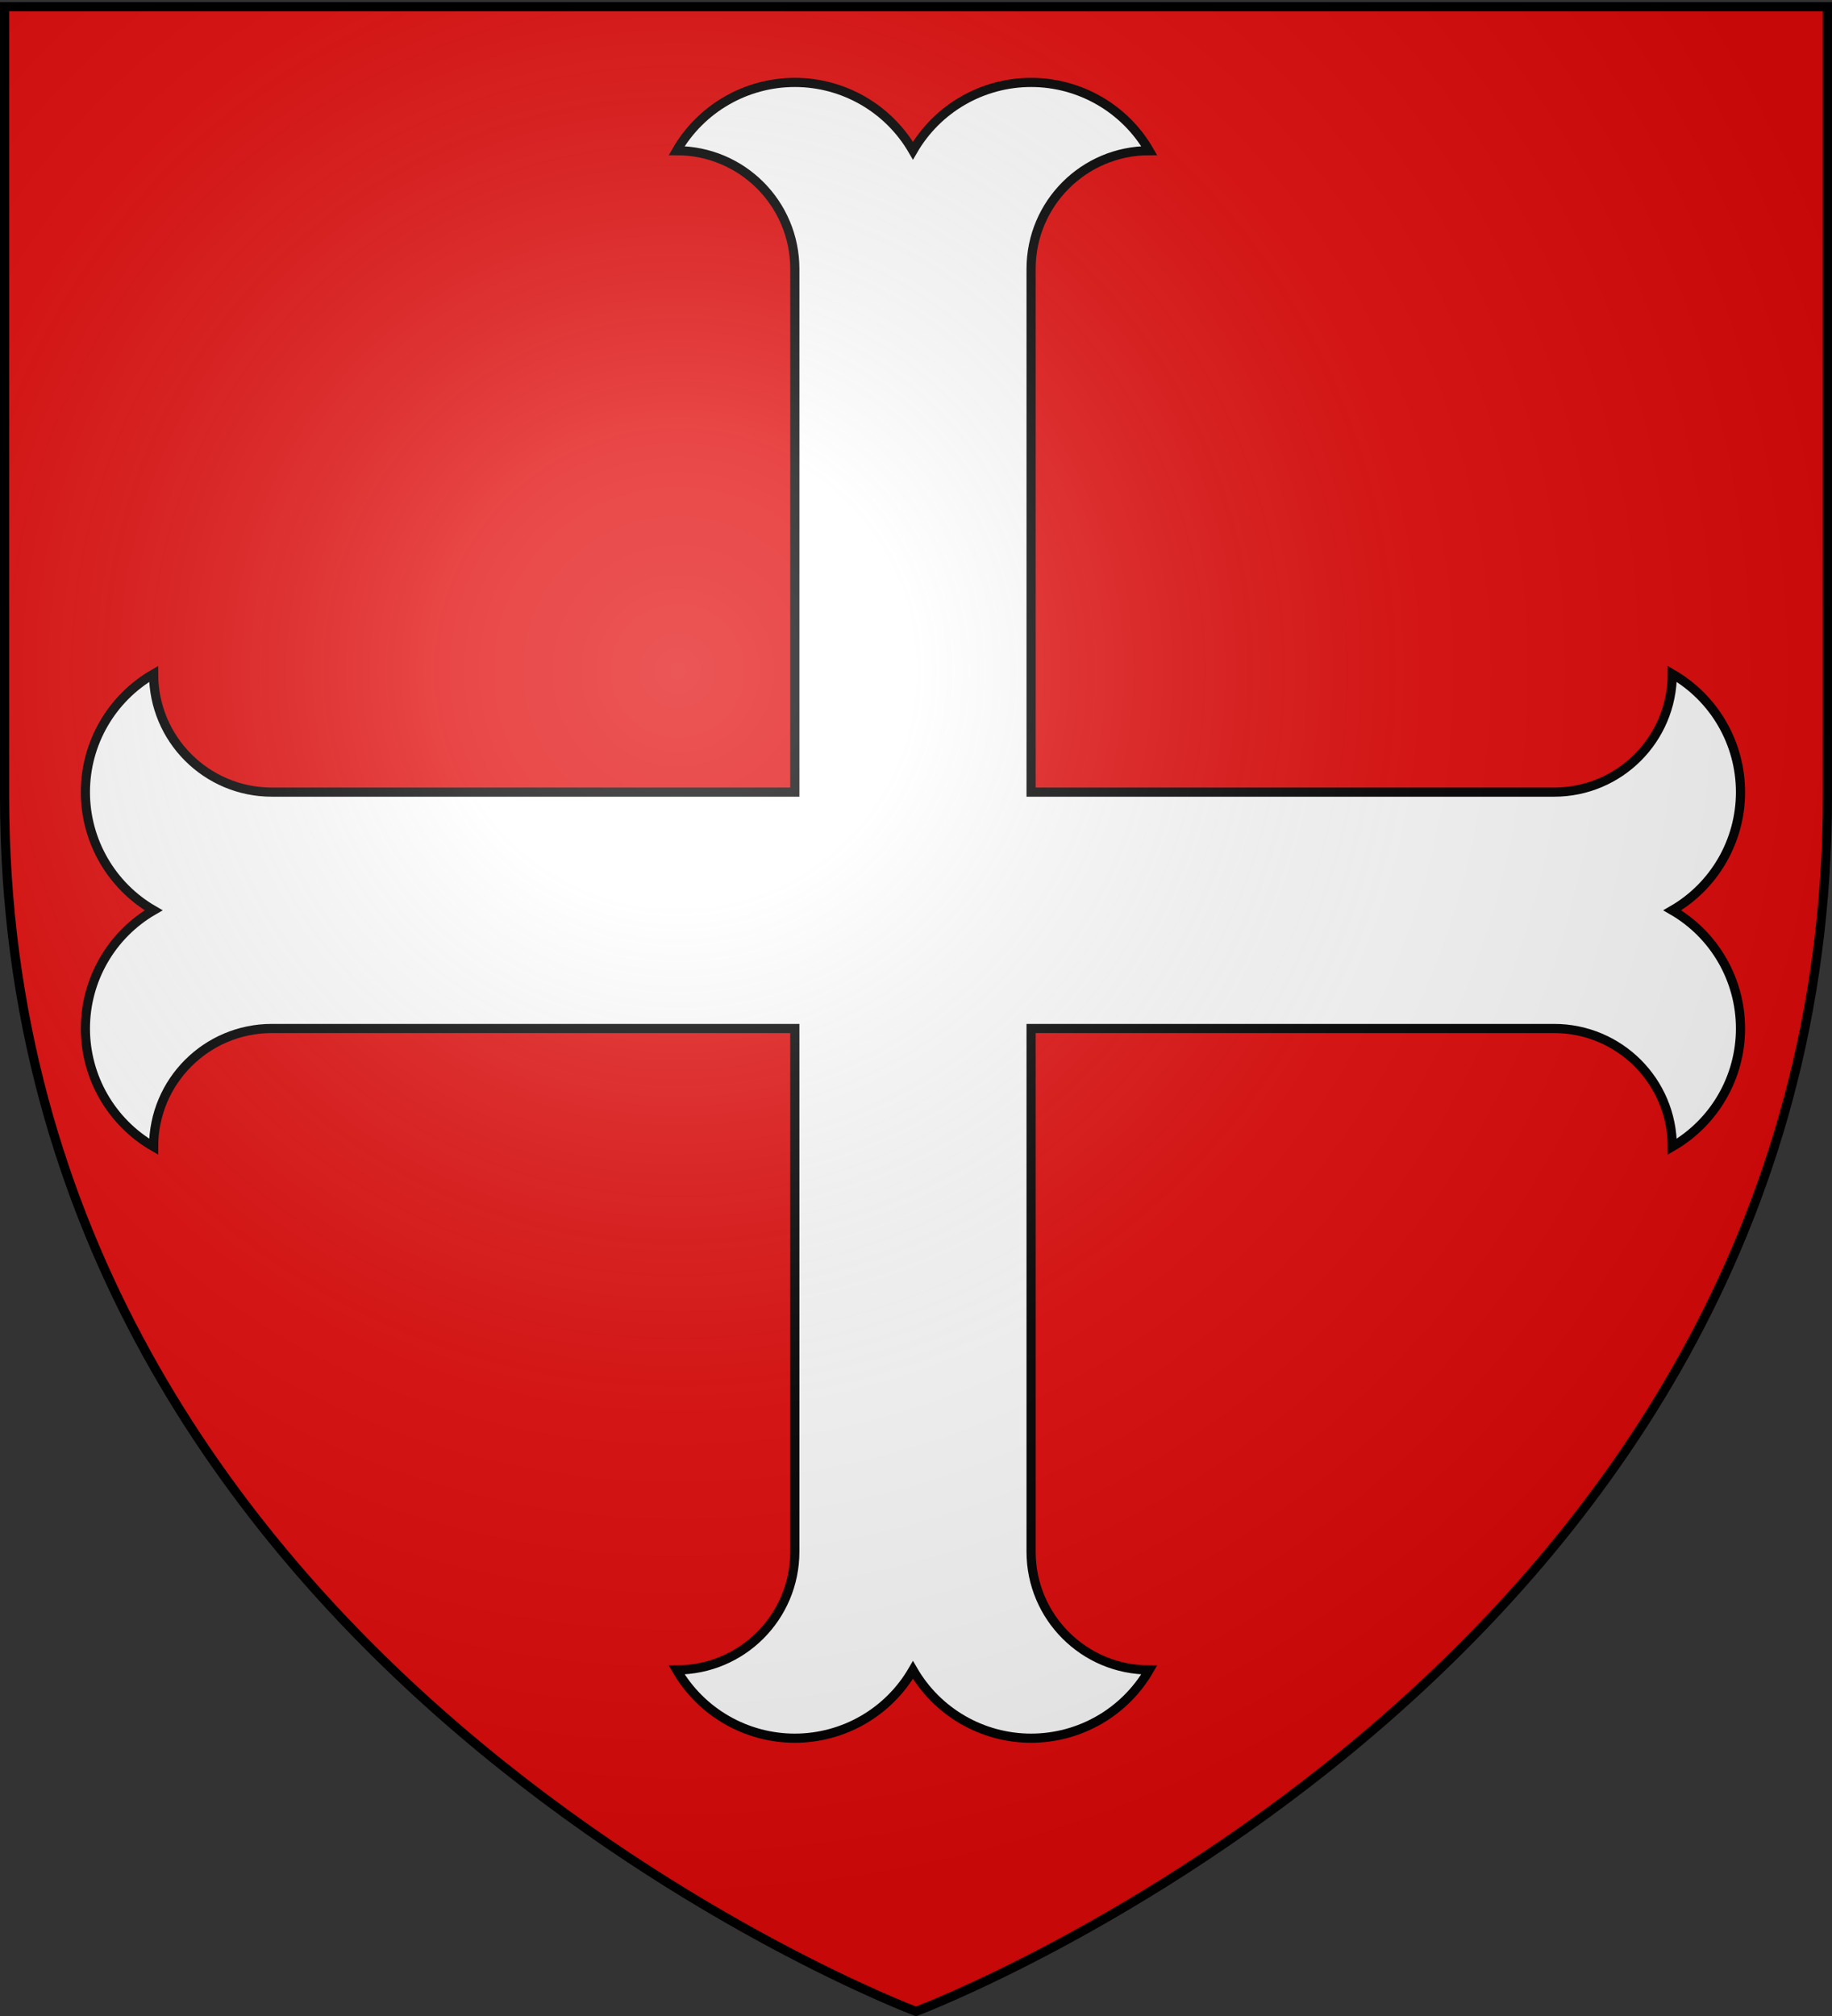 <svg xmlns="http://www.w3.org/2000/svg" xmlns:xlink="http://www.w3.org/1999/xlink" height="660" width="600" version="1.0" id="svg2"><rect width="100%" height="100%" fill="#333333" stroke="none"/><defs id="defs6"><radialGradient r="300" fy="218.901" fx="225.524" cy="218.901" cx="225.524" gradientTransform="matrix(0 1.386 -1.323 0 -158.082 -109.54)" gradientUnits="userSpaceOnUse" id="radialGradient5367" xlink:href="#linearGradient2955-2"/><radialGradient r="300" fy="218.901" fx="225.524" cy="218.901" cx="225.524" gradientTransform="matrix(0 1.386 -1.323 0 -158.082 -109.54)" gradientUnits="userSpaceOnUse" id="radialGradient5575" xlink:href="#linearGradient2955-2"/><radialGradient gradientTransform="matrix(0 1.386 -1.323 0 -158.082 -109.54)" gradientUnits="userSpaceOnUse" xlink:href="#linearGradient2955" id="radialGradient2871" fy="218.901" fx="225.524" r="300" cy="218.901" cx="225.524"/><radialGradient gradientTransform="matrix(0 1.749 -1.593 0 551.788 -191.29)" gradientUnits="userSpaceOnUse" xlink:href="#linearGradient2955" id="radialGradient2865" fy="218.901" fx="225.524" r="300" cy="218.901" cx="225.524"/><radialGradient gradientTransform="matrix(-0 2.183 -1.884 -0 615.597 -289.121)" gradientUnits="userSpaceOnUse" xlink:href="#linearGradient2955" id="radialGradient1911" fy="218.901" fx="225.524" r="300" cy="218.901" cx="225.524"/><radialGradient r="300" fy="226.331" fx="221.445" cy="226.331" cx="221.445" gradientTransform="matrix(1.353 0 0 1.349 -77.63 -85.747)" gradientUnits="userSpaceOnUse" id="radialGradient3163-6" xlink:href="#linearGradient2893-3"/><radialGradient gradientTransform="matrix(-0 2.183 -1.884 -0 615.597 -289.121)" gradientUnits="userSpaceOnUse" xlink:href="#linearGradient2955" id="radialGradient2961" fy="218.901" fx="225.524" r="300" cy="218.901" cx="225.524"/><radialGradient cx="225.524" cy="218.901" r="300" fx="225.524" fy="218.901" id="radialGradient9533" xlink:href="#linearGradient2955" gradientUnits="userSpaceOnUse" gradientTransform="matrix(-0 2.183 -1.884 -0 615.597 -289.121)"/><radialGradient gradientTransform="matrix(1.353 0 0 1.349 -77.63 -85.747)" gradientUnits="userSpaceOnUse" xlink:href="#linearGradient2893-6" id="radialGradient3163-1" fy="226.331" fx="221.445" r="300" cy="226.331" cx="221.445"/><radialGradient cx="225.524" cy="218.901" r="300" fx="225.524" fy="218.901" id="radialGradient9541" xlink:href="#linearGradient2955" gradientUnits="userSpaceOnUse" gradientTransform="matrix(-0 2.183 -1.884 -0 615.597 -289.121)"/><radialGradient cx="225.524" cy="218.901" r="300" fx="225.524" fy="218.901" id="radialGradient9543" xlink:href="#linearGradient2955" gradientUnits="userSpaceOnUse" gradientTransform="matrix(0 1.749 -1.593 0 551.788 -191.29)"/><radialGradient cx="225.524" cy="218.901" r="300" fx="225.524" fy="218.901" id="radialGradient9545" xlink:href="#linearGradient2955" gradientUnits="userSpaceOnUse" gradientTransform="matrix(0 1.386 -1.323 0 -158.082 -109.54)"/><radialGradient cx="221.445" cy="226.331" r="300" fx="221.445" fy="226.331" id="radialGradient9547" xlink:href="#linearGradient2893-4" gradientUnits="userSpaceOnUse" gradientTransform="matrix(1.353 0 0 1.349 -77.63 -85.747)"/><radialGradient r="300" fy="218.901" fx="225.524" cy="218.901" cx="225.524" gradientTransform="matrix(0 1.386 -1.323 0 -158.082 -109.54)" gradientUnits="userSpaceOnUse" id="radialGradient4998" xlink:href="#linearGradient2955"/><radialGradient r="300" fy="218.901" fx="225.524" cy="218.901" cx="225.524" gradientTransform="matrix(0 1.749 -1.593 0 551.788 -191.29)" gradientUnits="userSpaceOnUse" id="radialGradient4996" xlink:href="#linearGradient2955"/><radialGradient r="300" fy="218.901" fx="225.524" cy="218.901" cx="225.524" gradientTransform="matrix(-0 2.183 -1.884 -0 615.597 -289.121)" gradientUnits="userSpaceOnUse" id="radialGradient4994" xlink:href="#linearGradient2955"/><radialGradient gradientUnits="userSpaceOnUse" gradientTransform="matrix(-0 2.183 -1.884 -0 615.597 -289.121)" r="300" fy="218.901" fx="225.524" cy="218.901" cx="225.524" id="radialGradient4986" xlink:href="#linearGradient2955"/><radialGradient gradientUnits="userSpaceOnUse" gradientTransform="matrix(1 0 0 1.219 0 -275.717)" r="341.654" fy="1239.633" fx="981.26" cy="1239.633" cx="981.26" id="radialGradient7367" xlink:href="#linearGradient7361"/><radialGradient cx="221.445" cy="226.331" r="300" fx="221.445" fy="226.331" id="radialGradient18395" xlink:href="#linearGradient2893-6" gradientUnits="userSpaceOnUse" gradientTransform="matrix(1.353 0 0 1.349 -77.63 -85.747)"/><radialGradient xlink:href="#linearGradient2955-2" id="radialGradient18283" cx="225.524" cy="218.901" fx="225.524" fy="218.901" r="300" gradientTransform="matrix(-0 2.183 -1.884 -0 615.597 -289.121)" gradientUnits="userSpaceOnUse"/><radialGradient xlink:href="#linearGradient2955-2" id="radialGradient18291" gradientUnits="userSpaceOnUse" gradientTransform="matrix(-0 2.183 -1.884 -0 615.597 -289.121)" cx="225.524" cy="218.901" fx="225.524" fy="218.901" r="300"/><radialGradient xlink:href="#linearGradient2955-2" id="radialGradient18293" gradientUnits="userSpaceOnUse" gradientTransform="matrix(0 1.749 -1.593 0 551.788 -191.29)" cx="225.524" cy="218.901" fx="225.524" fy="218.901" r="300"/><radialGradient xlink:href="#linearGradient2955-2" id="radialGradient18295" gradientUnits="userSpaceOnUse" gradientTransform="matrix(0 1.386 -1.323 0 -158.082 -109.54)" cx="225.524" cy="218.901" fx="225.524" fy="218.901" r="300"/><radialGradient cx="221.445" cy="226.331" r="300" fx="221.445" fy="226.331" id="radialGradient8782" xlink:href="#linearGradient2893-6" gradientUnits="userSpaceOnUse" gradientTransform="matrix(1.353 0 0 1.349 -77.63 -85.747)"/><radialGradient cx="225.524" cy="218.901" r="300" fx="225.524" fy="218.901" id="radialGradient8784" xlink:href="#linearGradient2955-2" gradientUnits="userSpaceOnUse" gradientTransform="matrix(0 1.386 -1.323 0 -158.082 -109.54)"/><radialGradient cx="225.524" cy="218.901" r="300" fx="225.524" fy="218.901" id="radialGradient8786" xlink:href="#linearGradient2955-2" gradientUnits="userSpaceOnUse" gradientTransform="matrix(0 1.749 -1.593 0 551.788 -191.29)"/><radialGradient cx="225.524" cy="218.901" r="300" fx="225.524" fy="218.901" id="radialGradient8788" xlink:href="#linearGradient2955-2" gradientUnits="userSpaceOnUse" gradientTransform="matrix(-0 2.183 -1.884 -0 615.597 -289.121)"/><radialGradient cx="225.524" cy="218.901" r="300" fx="225.524" fy="218.901" id="radialGradient8796" xlink:href="#linearGradient2955-2" gradientUnits="userSpaceOnUse" gradientTransform="matrix(-0 2.183 -1.884 -0 615.597 -289.121)"/><radialGradient r="300" fy="226.331" fx="221.445" cy="226.331" cx="221.445" gradientTransform="matrix(1.353 0 0 1.349 -77.63 -85.747)" gradientUnits="userSpaceOnUse" id="radialGradient5880" xlink:href="#linearGradient2893-6"/><radialGradient r="300" fy="218.901" fx="225.524" cy="218.901" cx="225.524" gradientTransform="matrix(0 1.386 -1.323 0 -158.082 -109.54)" gradientUnits="userSpaceOnUse" id="radialGradient5878" xlink:href="#linearGradient2955-2"/><radialGradient r="300" fy="218.901" fx="225.524" cy="218.901" cx="225.524" gradientTransform="matrix(0 1.749 -1.593 0 551.788 -191.29)" gradientUnits="userSpaceOnUse" id="radialGradient5876" xlink:href="#linearGradient2955-2"/><radialGradient r="300" fy="218.901" fx="225.524" cy="218.901" cx="225.524" gradientTransform="matrix(-0 2.183 -1.884 -0 615.597 -289.121)" gradientUnits="userSpaceOnUse" id="radialGradient5874" xlink:href="#linearGradient2955-2"/><radialGradient gradientUnits="userSpaceOnUse" gradientTransform="matrix(-0 2.183 -1.884 -0 615.597 -289.121)" r="300" fy="218.901" fx="225.524" cy="218.901" cx="225.524" id="radialGradient5866" xlink:href="#linearGradient2955-2"/><radialGradient r="300" fy="226.331" fx="221.445" cy="226.331" cx="221.445" gradientTransform="matrix(1.353 0 0 1.349 -77.63 -85.747)" gradientUnits="userSpaceOnUse" id="radialGradient6296" xlink:href="#linearGradient2893-6"/><radialGradient r="300" fy="218.901" fx="225.524" cy="218.901" cx="225.524" gradientTransform="matrix(0 1.386 -1.323 0 -158.082 -109.54)" gradientUnits="userSpaceOnUse" id="radialGradient6294" xlink:href="#linearGradient2955-2"/><radialGradient r="300" fy="218.901" fx="225.524" cy="218.901" cx="225.524" gradientTransform="matrix(0 1.749 -1.593 0 551.788 -191.29)" gradientUnits="userSpaceOnUse" id="radialGradient6292" xlink:href="#linearGradient2955-2"/><radialGradient r="300" fy="218.901" fx="225.524" cy="218.901" cx="225.524" gradientTransform="matrix(-0 2.183 -1.884 -0 615.597 -289.121)" gradientUnits="userSpaceOnUse" id="radialGradient6290" xlink:href="#linearGradient2955-2"/><radialGradient gradientUnits="userSpaceOnUse" gradientTransform="matrix(-0 2.183 -1.884 -0 615.597 -289.121)" r="300" fy="218.901" fx="225.524" cy="218.901" cx="225.524" id="radialGradient6282" xlink:href="#linearGradient2955-2"/><radialGradient xlink:href="#linearGradient2955-2" id="radialGradient17592" cx="225.524" cy="218.901" fx="225.524" fy="218.901" r="300" gradientTransform="matrix(-0 2.183 -1.884 -0 615.597 -289.121)" gradientUnits="userSpaceOnUse"/><radialGradient xlink:href="#linearGradient2955-2" id="radialGradient17600" gradientUnits="userSpaceOnUse" gradientTransform="matrix(-0 2.183 -1.884 -0 615.597 -289.121)" cx="225.524" cy="218.901" fx="225.524" fy="218.901" r="300"/><radialGradient xlink:href="#linearGradient2955-2" id="radialGradient17602" gradientUnits="userSpaceOnUse" gradientTransform="matrix(0 1.749 -1.593 0 551.788 -191.29)" cx="225.524" cy="218.901" fx="225.524" fy="218.901" r="300"/><radialGradient xlink:href="#linearGradient2955-2" id="radialGradient17604" gradientUnits="userSpaceOnUse" gradientTransform="matrix(0 1.386 -1.323 0 -158.082 -109.54)" cx="225.524" cy="218.901" fx="225.524" fy="218.901" r="300"/><radialGradient xlink:href="#linearGradient2893-6" id="radialGradient17606" gradientUnits="userSpaceOnUse" gradientTransform="matrix(1.353 0 0 1.349 -77.63 -85.747)" cx="221.445" cy="226.331" fx="221.445" fy="226.331" r="300"/><radialGradient xlink:href="#linearGradient2955-2" id="radialGradient6547" cx="225.524" cy="218.901" fx="225.524" fy="218.901" r="300" gradientTransform="matrix(-0 2.183 -1.884 -0 615.597 -289.121)" gradientUnits="userSpaceOnUse"/><radialGradient xlink:href="#linearGradient2955-2" id="radialGradient6555" gradientUnits="userSpaceOnUse" gradientTransform="matrix(-0 2.183 -1.884 -0 615.597 -289.121)" cx="225.524" cy="218.901" fx="225.524" fy="218.901" r="300"/><radialGradient xlink:href="#linearGradient2955-2" id="radialGradient6557" gradientUnits="userSpaceOnUse" gradientTransform="matrix(0 1.749 -1.593 0 551.788 -191.29)" cx="225.524" cy="218.901" fx="225.524" fy="218.901" r="300"/><radialGradient xlink:href="#linearGradient2955-2" id="radialGradient6559" gradientUnits="userSpaceOnUse" gradientTransform="matrix(0 1.386 -1.323 0 -158.082 -109.54)" cx="225.524" cy="218.901" fx="225.524" fy="218.901" r="300"/><radialGradient xlink:href="#linearGradient2893-6" id="radialGradient6561" gradientUnits="userSpaceOnUse" gradientTransform="matrix(1.353 0 0 1.349 -77.63 -83.502)" cx="221.445" cy="226.331" fx="221.445" fy="226.331" r="300"/><radialGradient r="300" fy="218.901" fx="225.524" cy="218.901" cx="225.524" gradientTransform="matrix(0 1.386 -1.323 0 -158.082 -109.54)" gradientUnits="userSpaceOnUse" id="radialGradient2271" xlink:href="#linearGradient2955-2"/><radialGradient r="300" fy="218.901" fx="225.524" cy="218.901" cx="225.524" gradientTransform="matrix(0 1.749 -1.593 0 551.788 -191.29)" gradientUnits="userSpaceOnUse" id="radialGradient2269" xlink:href="#linearGradient2955-2"/><radialGradient r="300" fy="218.901" fx="225.524" cy="218.901" cx="225.524" gradientTransform="matrix(-0 2.183 -1.884 -0 615.597 -289.121)" gradientUnits="userSpaceOnUse" id="radialGradient2267" xlink:href="#linearGradient2955-2"/><radialGradient gradientUnits="userSpaceOnUse" gradientTransform="matrix(-0 2.183 -1.884 -0 615.597 -289.121)" r="300" fy="218.901" fx="225.524" cy="218.901" cx="225.524" id="radialGradient2259" xlink:href="#linearGradient2955-2"/><radialGradient cx="225.524" cy="218.901" r="300" fx="225.524" fy="218.901" id="radialGradient9533-8" xlink:href="#linearGradient2955-2" gradientUnits="userSpaceOnUse" gradientTransform="matrix(-0 2.183 -1.884 -0 615.597 -289.121)"/><radialGradient cx="225.524" cy="218.901" r="300" fx="225.524" fy="218.901" id="radialGradient9541-0" xlink:href="#linearGradient2955-2" gradientUnits="userSpaceOnUse" gradientTransform="matrix(-0 2.183 -1.884 -0 615.597 -289.121)"/><radialGradient cx="225.524" cy="218.901" r="300" fx="225.524" fy="218.901" id="radialGradient9543-4" xlink:href="#linearGradient2955-2" gradientUnits="userSpaceOnUse" gradientTransform="matrix(0 1.749 -1.593 0 551.788 -191.29)"/><radialGradient cx="225.524" cy="218.901" r="300" fx="225.524" fy="218.901" id="radialGradient9545-8" xlink:href="#linearGradient2955-2" gradientUnits="userSpaceOnUse" gradientTransform="matrix(0 1.386 -1.323 0 -158.082 -109.54)"/><radialGradient cx="221.445" cy="226.331" r="300" fx="221.445" fy="226.331" id="radialGradient9547-1" xlink:href="#linearGradient2893-6" gradientUnits="userSpaceOnUse" gradientTransform="matrix(1.353 0 0 1.349 -77.63 -85.747)"/><radialGradient r="300" fy="218.901" fx="225.524" cy="218.901" cx="225.524" gradientTransform="matrix(0 1.386 -1.323 0 -158.082 -109.54)" gradientUnits="userSpaceOnUse" id="radialGradient5038" xlink:href="#linearGradient2955-2"/><radialGradient r="300" fy="218.901" fx="225.524" cy="218.901" cx="225.524" gradientTransform="matrix(0 1.749 -1.593 0 551.788 -191.29)" gradientUnits="userSpaceOnUse" id="radialGradient5036" xlink:href="#linearGradient2955-2"/><radialGradient r="300" fy="218.901" fx="225.524" cy="218.901" cx="225.524" gradientTransform="matrix(-0 2.183 -1.884 -0 615.597 -289.121)" gradientUnits="userSpaceOnUse" id="radialGradient5034" xlink:href="#linearGradient2955-2"/><radialGradient gradientUnits="userSpaceOnUse" gradientTransform="matrix(-0 2.183 -1.884 -0 615.597 -289.121)" r="300" fy="218.901" fx="225.524" cy="218.901" cx="225.524" id="radialGradient5026" xlink:href="#linearGradient2955-2"/><radialGradient r="300" fy="226.331" fx="221.445" cy="226.331" cx="221.445" gradientTransform="matrix(1.353 0 0 1.349 -116.13 -87.923)" gradientUnits="userSpaceOnUse" id="radialGradient5246" xlink:href="#linearGradient2893-6"/><radialGradient r="300" fy="218.901" fx="225.524" cy="218.901" cx="225.524" gradientTransform="matrix(0 1.386 -1.323 0 -158.082 -109.54)" gradientUnits="userSpaceOnUse" id="radialGradient5244" xlink:href="#linearGradient2955-2"/><radialGradient r="300" fy="218.901" fx="225.524" cy="218.901" cx="225.524" gradientTransform="matrix(0 1.749 -1.593 0 551.788 -191.29)" gradientUnits="userSpaceOnUse" id="radialGradient5242" xlink:href="#linearGradient2955-2"/><radialGradient r="300" fy="218.901" fx="225.524" cy="218.901" cx="225.524" gradientTransform="matrix(-0 2.183 -1.884 -0 615.597 -289.121)" gradientUnits="userSpaceOnUse" id="radialGradient5240" xlink:href="#linearGradient2955-2"/><radialGradient gradientUnits="userSpaceOnUse" gradientTransform="matrix(-0 2.183 -1.884 -0 615.597 -289.121)" r="300" fy="218.901" fx="225.524" cy="218.901" cx="225.524" id="radialGradient5232" xlink:href="#linearGradient2955-2"/><radialGradient xlink:href="#linearGradient2955-2" id="radialGradient2155" cx="225.524" cy="218.901" fx="225.524" fy="218.901" r="300" gradientTransform="matrix(-0 2.183 -1.884 -0 615.597 -289.121)" gradientUnits="userSpaceOnUse"/><radialGradient xlink:href="#linearGradient2955-2" id="radialGradient2163" gradientUnits="userSpaceOnUse" gradientTransform="matrix(-0 2.183 -1.884 -0 615.597 -289.121)" cx="225.524" cy="218.901" fx="225.524" fy="218.901" r="300"/><radialGradient xlink:href="#linearGradient2955-2" id="radialGradient2165" gradientUnits="userSpaceOnUse" gradientTransform="matrix(0 1.749 -1.593 0 551.788 -191.29)" cx="225.524" cy="218.901" fx="225.524" fy="218.901" r="300"/><radialGradient xlink:href="#linearGradient2955-2" id="radialGradient2167" gradientUnits="userSpaceOnUse" gradientTransform="matrix(0 1.386 -1.323 0 -158.082 -109.54)" cx="225.524" cy="218.901" fx="225.524" fy="218.901" r="300"/><radialGradient xlink:href="#linearGradient2955-2" id="radialGradient1975" cx="225.524" cy="218.901" fx="225.524" fy="218.901" r="300" gradientTransform="matrix(-0 2.183 -1.884 -0 615.597 -289.121)" gradientUnits="userSpaceOnUse"/><radialGradient gradientUnits="userSpaceOnUse" gradientTransform="matrix(-0 2.183 -1.884 -0 615.597 -289.121)" r="300" fy="218.901" fx="225.524" cy="218.901" cx="225.524" id="radialGradient5318" xlink:href="#linearGradient2955-2"/><radialGradient xlink:href="#linearGradient2955-2" id="radialGradient1983" gradientUnits="userSpaceOnUse" gradientTransform="matrix(-0 2.183 -1.884 -0 615.597 -289.121)" cx="225.524" cy="218.901" fx="225.524" fy="218.901" r="300"/><radialGradient xlink:href="#linearGradient2955-2" id="radialGradient1985" gradientUnits="userSpaceOnUse" gradientTransform="matrix(0 1.749 -1.593 0 551.788 -191.29)" cx="225.524" cy="218.901" fx="225.524" fy="218.901" r="300"/><radialGradient xlink:href="#linearGradient2955-2" id="radialGradient1987" gradientUnits="userSpaceOnUse" gradientTransform="matrix(0 1.386 -1.323 0 -158.082 -109.54)" cx="225.524" cy="218.901" fx="225.524" fy="218.901" r="300"/><radialGradient xlink:href="#linearGradient2893-4" id="radialGradient3163-2" gradientUnits="userSpaceOnUse" gradientTransform="matrix(1.353 0 0 1.349 -77.63 -85.747)" cx="221.445" cy="226.331" fx="221.445" fy="226.331" r="300"/><radialGradient r="300" fy="218.901" fx="225.524" cy="218.901" cx="225.524" gradientTransform="matrix(0 1.749 -1.593 0 551.788 -191.29)" gradientUnits="userSpaceOnUse" id="radialGradient5365" xlink:href="#linearGradient2955-2"/><radialGradient r="300" fy="218.901" fx="225.524" cy="218.901" cx="225.524" gradientTransform="matrix(-0 2.183 -1.884 -0 615.597 -289.121)" gradientUnits="userSpaceOnUse" id="radialGradient5363" xlink:href="#linearGradient2955-2"/><radialGradient r="300" fy="218.901" fx="225.524" cy="218.901" cx="225.524" gradientTransform="matrix(-0 2.183 -1.884 -0 615.597 -289.121)" gradientUnits="userSpaceOnUse" id="radialGradient5326" xlink:href="#linearGradient2955-2"/><radialGradient r="300" fy="218.901" fx="225.524" cy="218.901" cx="225.524" gradientTransform="matrix(0 1.749 -1.593 0 551.788 -191.29)" gradientUnits="userSpaceOnUse" id="radialGradient5328" xlink:href="#linearGradient2955-2"/><radialGradient gradientUnits="userSpaceOnUse" gradientTransform="matrix(-0 2.183 -1.884 -0 615.597 -289.121)" r="300" fy="218.901" fx="225.524" cy="218.901" cx="225.524" id="radialGradient5355" xlink:href="#linearGradient2955-2"/><radialGradient r="300" fy="226.331" fx="221.445" cy="226.331" cx="221.445" gradientTransform="matrix(1.353 0 0 1.349 -116.13 -87.923)" gradientUnits="userSpaceOnUse" id="radialGradient5492" xlink:href="#linearGradient2893-6"/><radialGradient r="300" fy="218.901" fx="225.524" cy="218.901" cx="225.524" gradientTransform="matrix(0 1.386 -1.323 0 -158.082 -109.54)" gradientUnits="userSpaceOnUse" id="radialGradient5490" xlink:href="#linearGradient2955-2"/><radialGradient r="300" fy="218.901" fx="225.524" cy="218.901" cx="225.524" gradientTransform="matrix(0 1.749 -1.593 0 551.788 -191.29)" gradientUnits="userSpaceOnUse" id="radialGradient5488" xlink:href="#linearGradient2955-2"/><radialGradient r="300" fy="218.901" fx="225.524" cy="218.901" cx="225.524" gradientTransform="matrix(-0 2.183 -1.884 -0 615.597 -289.121)" gradientUnits="userSpaceOnUse" id="radialGradient5486" xlink:href="#linearGradient2955-2"/><radialGradient r="300" fy="218.901" fx="225.524" cy="218.901" cx="225.524" gradientTransform="matrix(0 1.386 -1.323 0 -158.082 -109.54)" gradientUnits="userSpaceOnUse" id="radialGradient5330" xlink:href="#linearGradient2955-2"/><radialGradient r="300" fy="226.331" fx="221.445" cy="226.331" cx="221.445" gradientTransform="matrix(1.353 0 0 1.349 -77.63 -85.747)" gradientUnits="userSpaceOnUse" id="radialGradient5332" xlink:href="#linearGradient2893-6"/><radialGradient gradientUnits="userSpaceOnUse" gradientTransform="matrix(-0 2.183 -1.884 -0 615.597 -289.121)" r="300" fy="218.901" fx="225.524" cy="218.901" cx="225.524" id="radialGradient5478" xlink:href="#linearGradient2955-2"/><radialGradient r="300" fy="226.331" fx="221.445" cy="226.331" cx="221.445" gradientTransform="matrix(1.353 0 0 1.349 -77.63 -85.747)" gradientUnits="userSpaceOnUse" id="radialGradient5577" xlink:href="#linearGradient2893-6"/><radialGradient xlink:href="#linearGradient2893" id="radialGradient3163" gradientUnits="userSpaceOnUse" gradientTransform="matrix(1.353 0 0 1.349 -77.63 -85.747)" cx="221.445" cy="226.331" fx="221.445" fy="226.331" r="300"/><radialGradient r="300" fy="218.901" fx="225.524" cy="218.901" cx="225.524" gradientTransform="matrix(0 1.749 -1.593 0 551.788 -191.29)" gradientUnits="userSpaceOnUse" id="radialGradient5573" xlink:href="#linearGradient2955-2"/><radialGradient r="300" fy="218.901" fx="225.524" cy="218.901" cx="225.524" gradientTransform="matrix(-0 2.183 -1.884 -0 615.597 -289.121)" gradientUnits="userSpaceOnUse" id="radialGradient5571" xlink:href="#linearGradient2955-2"/><radialGradient gradientUnits="userSpaceOnUse" gradientTransform="matrix(-0 2.183 -1.884 -0 615.597 -289.121)" r="300" fy="218.901" fx="225.524" cy="218.901" cx="225.524" id="radialGradient5563" xlink:href="#linearGradient2955-2"/><radialGradient cx="225.524" cy="218.901" r="300" fx="225.524" fy="218.901" id="radialGradient6360" xlink:href="#linearGradient2955-2" gradientUnits="userSpaceOnUse" gradientTransform="matrix(-0 2.183 -1.884 -0 615.597 -289.121)"/><radialGradient cx="225.524" cy="218.901" r="300" fx="225.524" fy="218.901" id="radialGradient2121" xlink:href="#linearGradient2955-2" gradientUnits="userSpaceOnUse" gradientTransform="matrix(-0 2.183 -1.884 -0 615.597 -289.121)"/><radialGradient cx="225.524" cy="218.901" r="300" fx="225.524" fy="218.901" id="radialGradient6368" xlink:href="#linearGradient2955-2" gradientUnits="userSpaceOnUse" gradientTransform="matrix(-0 2.183 -1.884 -0 615.597 -289.121)"/><radialGradient cx="225.524" cy="218.901" r="300" fx="225.524" fy="218.901" id="radialGradient6370" xlink:href="#linearGradient2955-2" gradientUnits="userSpaceOnUse" gradientTransform="matrix(0 1.749 -1.593 0 551.788 -191.29)"/><radialGradient cx="225.524" cy="218.901" r="300" fx="225.524" fy="218.901" id="radialGradient6372" xlink:href="#linearGradient2955-2" gradientUnits="userSpaceOnUse" gradientTransform="matrix(0 1.386 -1.323 0 -158.082 -109.54)"/><radialGradient cx="221.445" cy="226.331" r="300" fx="221.445" fy="226.331" id="radialGradient6374" xlink:href="#linearGradient2893-6" gradientUnits="userSpaceOnUse" gradientTransform="matrix(1.353 0 0 1.349 -77.63 -85.747)"/><radialGradient gradientTransform="matrix(0 1.386 -1.323 0 -158.082 -109.54)" gradientUnits="userSpaceOnUse" xlink:href="#linearGradient2955-2" id="radialGradient6378" fy="218.901" fx="225.524" r="300" cy="218.901" cx="225.524"/><radialGradient gradientTransform="matrix(0 1.749 -1.593 0 551.788 -191.29)" gradientUnits="userSpaceOnUse" xlink:href="#linearGradient2955-2" id="radialGradient6380" fy="218.901" fx="225.524" r="300" cy="218.901" cx="225.524"/><radialGradient gradientTransform="matrix(-0 2.183 -1.884 -0 615.597 -289.121)" gradientUnits="userSpaceOnUse" xlink:href="#linearGradient2955-2" id="radialGradient6382" fy="218.901" fx="225.524" r="300" cy="218.901" cx="225.524"/><radialGradient cx="225.524" cy="218.901" r="300" fx="225.524" fy="218.901" id="radialGradient2129" xlink:href="#linearGradient2955-2" gradientUnits="userSpaceOnUse" gradientTransform="matrix(-0 2.183 -1.884 -0 615.597 -289.121)"/><radialGradient cx="225.524" cy="218.901" r="300" fx="225.524" fy="218.901" id="radialGradient2131" xlink:href="#linearGradient2955-2" gradientUnits="userSpaceOnUse" gradientTransform="matrix(0 1.749 -1.593 0 551.788 -191.29)"/><radialGradient gradientTransform="matrix(-0 2.183 -1.884 -0 615.597 -289.121)" gradientUnits="userSpaceOnUse" xlink:href="#linearGradient2955-2" id="radialGradient6390" fy="218.901" fx="225.524" r="300" cy="218.901" cx="225.524"/><radialGradient cx="225.524" cy="218.901" r="300" fx="225.524" fy="218.901" id="radialGradient6444" xlink:href="#linearGradient2955-2" gradientUnits="userSpaceOnUse" gradientTransform="matrix(-0 2.183 -1.884 -0 615.597 -289.121)"/><radialGradient cx="225.524" cy="218.901" r="300" fx="225.524" fy="218.901" id="radialGradient2133" xlink:href="#linearGradient2955-2" gradientUnits="userSpaceOnUse" gradientTransform="matrix(0 1.386 -1.323 0 -158.082 -109.54)"/><radialGradient cx="221.445" cy="226.331" r="300" fx="221.445" fy="226.331" id="radialGradient2135" xlink:href="#linearGradient2893-6" gradientUnits="userSpaceOnUse" gradientTransform="matrix(1.353 0 0 1.349 -77.63 -85.747)"/><radialGradient cx="225.524" cy="218.901" r="300" fx="225.524" fy="218.901" id="radialGradient6452" xlink:href="#linearGradient2955-2" gradientUnits="userSpaceOnUse" gradientTransform="matrix(-0 2.183 -1.884 -0 615.597 -289.121)"/><radialGradient cx="225.524" cy="218.901" r="300" fx="225.524" fy="218.901" id="radialGradient6454" xlink:href="#linearGradient2955-2" gradientUnits="userSpaceOnUse" gradientTransform="matrix(0 1.749 -1.593 0 551.788 -191.29)"/><radialGradient cx="225.524" cy="218.901" r="300" fx="225.524" fy="218.901" id="radialGradient6456" xlink:href="#linearGradient2955-2" gradientUnits="userSpaceOnUse" gradientTransform="matrix(0 1.386 -1.323 0 -158.082 -109.54)"/><radialGradient r="300" fy="226.331" fx="221.445" cy="226.331" cx="221.445" gradientTransform="matrix(1.353 0 0 1.349 651.844 -124.343)" gradientUnits="userSpaceOnUse" id="radialGradient6458" xlink:href="#linearGradient2893-6"/><radialGradient r="300" fy="218.901" fx="225.524" cy="218.901" cx="225.524" gradientTransform="matrix(0 1.386 -1.323 0 -158.082 -109.54)" gradientUnits="userSpaceOnUse" id="radialGradient6460" xlink:href="#linearGradient2955-2"/><radialGradient r="300" fy="218.901" fx="225.524" cy="218.901" cx="225.524" gradientTransform="matrix(0 1.749 -1.593 0 551.788 -191.29)" gradientUnits="userSpaceOnUse" id="radialGradient6462" xlink:href="#linearGradient2955-2"/><radialGradient r="300" fy="218.901" fx="225.524" cy="218.901" cx="225.524" gradientTransform="matrix(-0 2.183 -1.884 -0 615.597 -289.121)" gradientUnits="userSpaceOnUse" id="radialGradient6464" xlink:href="#linearGradient2955-2"/><radialGradient cx="225.524" cy="218.901" r="300" fx="225.524" fy="218.901" id="radialGradient4066" xlink:href="#linearGradient2955-2" gradientUnits="userSpaceOnUse" gradientTransform="matrix(0 1.386 -1.323 0 -158.082 -109.54)"/><radialGradient cx="225.524" cy="218.901" r="300" fx="225.524" fy="218.901" id="radialGradient4064" xlink:href="#linearGradient2955-2" gradientUnits="userSpaceOnUse" gradientTransform="matrix(0 1.749 -1.593 0 551.788 -191.29)"/><radialGradient gradientUnits="userSpaceOnUse" gradientTransform="matrix(-0 2.183 -1.884 -0 615.597 -289.121)" r="300" fy="218.901" fx="225.524" cy="218.901" cx="225.524" id="radialGradient6472" xlink:href="#linearGradient2955-2"/><radialGradient xlink:href="#linearGradient2955-2" id="radialGradient2064" cx="225.524" cy="218.901" fx="225.524" fy="218.901" r="300" gradientTransform="matrix(-0 2.183 -1.884 -0 615.597 -289.121)" gradientUnits="userSpaceOnUse"/><radialGradient cx="225.524" cy="218.901" r="300" fx="225.524" fy="218.901" id="radialGradient4062" xlink:href="#linearGradient2955-2" gradientUnits="userSpaceOnUse" gradientTransform="matrix(-0 2.183 -1.884 -0 615.597 -289.121)"/><radialGradient cx="225.524" cy="218.901" r="300" fx="225.524" fy="218.901" id="radialGradient4054" xlink:href="#linearGradient2955-2" gradientUnits="userSpaceOnUse" gradientTransform="matrix(-0 2.183 -1.884 -0 615.597 -289.121)"/><radialGradient xlink:href="#linearGradient2955-2" id="radialGradient2072" gradientUnits="userSpaceOnUse" gradientTransform="matrix(-0 2.183 -1.884 -0 615.597 -289.121)" cx="225.524" cy="218.901" fx="225.524" fy="218.901" r="300"/><radialGradient xlink:href="#linearGradient2955-2" id="radialGradient2074" gradientUnits="userSpaceOnUse" gradientTransform="matrix(0 1.749 -1.593 0 551.788 -191.29)" cx="225.524" cy="218.901" fx="225.524" fy="218.901" r="300"/><radialGradient xlink:href="#linearGradient2955-2" id="radialGradient2076" gradientUnits="userSpaceOnUse" gradientTransform="matrix(0 1.386 -1.323 0 -158.082 -109.54)" cx="225.524" cy="218.901" fx="225.524" fy="218.901" r="300"/><radialGradient xlink:href="#linearGradient2893-6" id="radialGradient2078" gradientUnits="userSpaceOnUse" gradientTransform="matrix(1.353 0 0 1.349 651.844 -124.343)" cx="221.445" cy="226.331" fx="221.445" fy="226.331" r="300"/><radialGradient gradientTransform="matrix(0 1.386 -1.323 0 -158.082 -109.54)" gradientUnits="userSpaceOnUse" xlink:href="#linearGradient2955-2" id="radialGradient6397" fy="218.901" fx="225.524" r="300" cy="218.901" cx="225.524"/><radialGradient gradientTransform="matrix(0 1.749 -1.593 0 551.788 -191.29)" gradientUnits="userSpaceOnUse" xlink:href="#linearGradient2955-2" id="radialGradient6395" fy="218.901" fx="225.524" r="300" cy="218.901" cx="225.524"/><radialGradient gradientTransform="matrix(-0 2.183 -1.884 -0 615.597 -289.121)" gradientUnits="userSpaceOnUse" xlink:href="#linearGradient2955-2" id="radialGradient6393" fy="218.901" fx="225.524" r="300" cy="218.901" cx="225.524"/><radialGradient gradientTransform="matrix(-0 2.183 -1.884 -0 615.597 -289.121)" gradientUnits="userSpaceOnUse" xlink:href="#linearGradient2955-2" id="radialGradient6385" fy="218.901" fx="225.524" r="300" cy="218.901" cx="225.524"/><radialGradient cx="225.524" cy="218.901" r="300" fx="225.524" fy="218.901" id="radialGradient6447" xlink:href="#linearGradient2955-2" gradientUnits="userSpaceOnUse" gradientTransform="matrix(-0 2.183 -1.884 -0 615.597 -289.121)"/><radialGradient cx="221.445" cy="226.331" r="300" fx="221.445" fy="226.331" id="radialGradient4163" xlink:href="#linearGradient2893-6" gradientUnits="userSpaceOnUse" gradientTransform="matrix(1.353 0 0 1.349 -77.63 -85.747)"/><radialGradient cx="225.524" cy="218.901" r="300" fx="225.524" fy="218.901" id="radialGradient6439" xlink:href="#linearGradient2955-2" gradientUnits="userSpaceOnUse" gradientTransform="matrix(-0 2.183 -1.884 -0 615.597 -289.121)"/><radialGradient cx="225.524" cy="218.901" r="300" fx="225.524" fy="218.901" id="radialGradient6437" xlink:href="#linearGradient2955-2" gradientUnits="userSpaceOnUse" gradientTransform="matrix(0 1.749 -1.593 0 551.788 -191.29)"/><radialGradient cx="225.524" cy="218.901" r="300" fx="225.524" fy="218.901" id="radialGradient6435" xlink:href="#linearGradient2955-2" gradientUnits="userSpaceOnUse" gradientTransform="matrix(0 1.386 -1.323 0 -158.082 -109.54)"/><radialGradient gradientTransform="matrix(1.353 0 0 1.349 -77.63 -85.747)" gradientUnits="userSpaceOnUse" xlink:href="#linearGradient2893-6" id="radialGradient46961" fy="226.331" fx="221.445" r="300" cy="226.331" cx="221.445"/><radialGradient gradientTransform="matrix(0 1.386 -1.323 0 -158.082 -109.54)" gradientUnits="userSpaceOnUse" xlink:href="#linearGradient2955-2" id="radialGradient46959" fy="218.901" fx="225.524" r="300" cy="218.901" cx="225.524"/><radialGradient gradientTransform="matrix(0 1.749 -1.593 0 551.788 -191.29)" gradientUnits="userSpaceOnUse" xlink:href="#linearGradient2955-2" id="radialGradient46957" fy="218.901" fx="225.524" r="300" cy="218.901" cx="225.524"/><radialGradient gradientTransform="matrix(-0 2.183 -1.884 -0 615.597 -289.121)" gradientUnits="userSpaceOnUse" xlink:href="#linearGradient2955-2" id="radialGradient46955" fy="218.901" fx="225.524" r="300" cy="218.901" cx="225.524"/><radialGradient cx="225.524" cy="218.901" r="300" fx="225.524" fy="218.901" id="radialGradient4161" xlink:href="#linearGradient2955-2" gradientUnits="userSpaceOnUse" gradientTransform="matrix(0 1.386 -1.323 0 -158.082 -109.54)"/><radialGradient cx="225.524" cy="218.901" r="300" fx="225.524" fy="218.901" id="radialGradient4159" xlink:href="#linearGradient2955-2" gradientUnits="userSpaceOnUse" gradientTransform="matrix(0 1.749 -1.593 0 551.788 -191.29)"/><radialGradient gradientTransform="matrix(-0 2.183 -1.884 -0 615.597 -289.121)" gradientUnits="userSpaceOnUse" xlink:href="#linearGradient2955-2" id="radialGradient46947" fy="218.901" fx="225.524" r="300" cy="218.901" cx="225.524"/><radialGradient r="300" fy="218.901" fx="225.524" cy="218.901" cx="225.524" gradientTransform="matrix(0 1.386 -1.323 0 -158.082 -109.54)" gradientUnits="userSpaceOnUse" id="radialGradient8500" xlink:href="#linearGradient2955-2"/><radialGradient r="300" fy="218.901" fx="225.524" cy="218.901" cx="225.524" gradientTransform="matrix(0 1.749 -1.593 0 551.788 -191.29)" gradientUnits="userSpaceOnUse" id="radialGradient8498" xlink:href="#linearGradient2955-2"/><radialGradient r="300" fy="218.901" fx="225.524" cy="218.901" cx="225.524" gradientTransform="matrix(-0 2.183 -1.884 -0 615.597 -289.121)" gradientUnits="userSpaceOnUse" id="radialGradient8496" xlink:href="#linearGradient2955-2"/><radialGradient cx="225.524" cy="218.901" r="300" fx="225.524" fy="218.901" id="radialGradient4157" xlink:href="#linearGradient2955-2" gradientUnits="userSpaceOnUse" gradientTransform="matrix(-0 2.183 -1.884 -0 615.597 -289.121)"/><radialGradient cx="225.524" cy="218.901" r="300" fx="225.524" fy="218.901" id="radialGradient4149" xlink:href="#linearGradient2955-2" gradientUnits="userSpaceOnUse" gradientTransform="matrix(-0 2.183 -1.884 -0 615.597 -289.121)"/><radialGradient gradientUnits="userSpaceOnUse" gradientTransform="matrix(-0 2.183 -1.884 -0 615.597 -289.121)" r="300" fy="218.901" fx="225.524" cy="218.901" cx="225.524" id="radialGradient8488" xlink:href="#linearGradient2955-2"/><radialGradient xlink:href="#linearGradient2955-2" id="radialGradient2961-3" cx="225.524" cy="218.901" fx="225.524" fy="218.901" r="300" gradientTransform="matrix(-0 2.183 -1.884 -0 615.597 -289.121)" gradientUnits="userSpaceOnUse"/><radialGradient xlink:href="#linearGradient2955-2" id="radialGradient2871-3" gradientUnits="userSpaceOnUse" gradientTransform="matrix(0 1.386 -1.323 0 -158.082 -109.54)" cx="225.524" cy="218.901" fx="225.524" fy="218.901" r="300"/><radialGradient xlink:href="#linearGradient2955-2" id="radialGradient2865-6" gradientUnits="userSpaceOnUse" gradientTransform="matrix(0 1.749 -1.593 0 551.788 -191.29)" cx="225.524" cy="218.901" fx="225.524" fy="218.901" r="300"/><radialGradient xlink:href="#linearGradient2955-2" id="radialGradient1911-5" gradientUnits="userSpaceOnUse" gradientTransform="matrix(-0 2.183 -1.884 -0 615.597 -289.121)" cx="225.524" cy="218.901" fx="225.524" fy="218.901" r="300"/><linearGradient y2="272.362" x2="442.548" y1="272.362" x1="3.506" gradientTransform="matrix(.209 0 0 .209 -180.174 206.924)" gradientUnits="userSpaceOnUse" id="linearGradient4841" xlink:href="#linearGradient1732"/><linearGradient id="linearGradient2955"><stop id="stop2867" offset="0" style="stop-color:#fd0000;stop-opacity:1"/><stop id="stop2873" offset=".5" style="stop-color:#e77275;stop-opacity:.659"/><stop id="stop2959" offset="1" style="stop-color:black;stop-opacity:.323"/></linearGradient><linearGradient id="linearGradient5224"><stop style="stop-color:#fd0000;stop-opacity:1" offset="0" id="stop5226"/><stop id="stop5228" offset=".5" style="stop-color:#e77275;stop-opacity:.659"/><stop id="stop5230" offset="1" style="stop-color:black;stop-opacity:.323"/></linearGradient><linearGradient id="linearGradient5216"><stop style="stop-color:white;stop-opacity:1" offset="0" id="stop5218"/><stop id="stop5220" offset=".229" style="stop-color:white;stop-opacity:1"/><stop style="stop-color:black;stop-opacity:1" offset="1" id="stop5222"/></linearGradient><linearGradient id="linearGradient5206"><stop id="stop5208" offset="0" style="stop-color:white;stop-opacity:.314"/><stop style="stop-color:white;stop-opacity:.251" offset=".19" id="stop5210"/><stop id="stop5212" offset=".6" style="stop-color:#6b6b6b;stop-opacity:.125"/><stop id="stop5214" offset="1" style="stop-color:black;stop-opacity:.125"/></linearGradient><linearGradient id="linearGradient2129"><stop style="stop-color:white;stop-opacity:.314" offset="0" id="stop2131"/><stop id="stop2133" offset=".19" style="stop-color:white;stop-opacity:.251"/><stop style="stop-color:#6b6b6b;stop-opacity:.125" offset=".6" id="stop2135"/><stop style="stop-color:black;stop-opacity:.125" offset="1" id="stop2137"/></linearGradient><linearGradient id="linearGradient2139"><stop id="stop2141" offset="0" style="stop-color:white;stop-opacity:1"/><stop style="stop-color:white;stop-opacity:1" offset=".229" id="stop2143"/><stop id="stop2145" offset="1" style="stop-color:black;stop-opacity:1"/></linearGradient><linearGradient id="linearGradient2147"><stop id="stop2149" offset="0" style="stop-color:#fd0000;stop-opacity:1"/><stop style="stop-color:#e77275;stop-opacity:.659" offset=".5" id="stop2151"/><stop style="stop-color:black;stop-opacity:.323" offset="1" id="stop2153"/></linearGradient><linearGradient id="linearGradient2885"><stop id="stop2887" offset="0" style="stop-color:white;stop-opacity:1"/><stop id="stop2891" offset=".229" style="stop-color:white;stop-opacity:1"/><stop id="stop2889" offset="1" style="stop-color:black;stop-opacity:1"/></linearGradient><linearGradient id="linearGradient5292"><stop id="stop5294" offset="0" style="stop-color:white;stop-opacity:.314"/><stop style="stop-color:white;stop-opacity:.251" offset=".19" id="stop5296"/><stop id="stop5298" offset=".6" style="stop-color:#6b6b6b;stop-opacity:.125"/><stop id="stop5300" offset="1" style="stop-color:black;stop-opacity:.125"/></linearGradient><linearGradient id="linearGradient5302"><stop style="stop-color:white;stop-opacity:1" offset="0" id="stop5304"/><stop id="stop5306" offset=".229" style="stop-color:white;stop-opacity:1"/><stop style="stop-color:black;stop-opacity:1" offset="1" id="stop5308"/></linearGradient><linearGradient id="linearGradient2683"><stop id="stop2685" offset="0" style="stop-color:white;stop-opacity:.314"/><stop id="stop2687" offset=".19" style="stop-color:white;stop-opacity:.251"/><stop id="stop2689" offset=".6" style="stop-color:#6b6b6b;stop-opacity:.125"/><stop id="stop2691" offset="1" style="stop-color:black;stop-opacity:.125"/></linearGradient><linearGradient id="linearGradient9507"><stop style="stop-color:white;stop-opacity:.314" offset="0" id="stop9509"/><stop style="stop-color:white;stop-opacity:.251" offset=".19" id="stop9511"/><stop style="stop-color:#6b6b6b;stop-opacity:.125" offset=".6" id="stop9513"/><stop style="stop-color:black;stop-opacity:.125" offset="1" id="stop9515"/></linearGradient><linearGradient id="linearGradient9517"><stop style="stop-color:white;stop-opacity:1" offset="0" id="stop9519"/><stop style="stop-color:white;stop-opacity:1" offset=".229" id="stop9521"/><stop style="stop-color:black;stop-opacity:1" offset="1" id="stop9523"/></linearGradient><linearGradient id="linearGradient1949"><stop style="stop-color:white;stop-opacity:.314" offset="0" id="stop1951"/><stop id="stop1953" offset=".19" style="stop-color:white;stop-opacity:.251"/><stop style="stop-color:#6b6b6b;stop-opacity:.125" offset=".6" id="stop1955"/><stop style="stop-color:black;stop-opacity:.125" offset="1" id="stop1957"/></linearGradient><linearGradient id="linearGradient1959"><stop id="stop1961" offset="0" style="stop-color:white;stop-opacity:1"/><stop style="stop-color:white;stop-opacity:1" offset=".229" id="stop1963"/><stop id="stop1965" offset="1" style="stop-color:black;stop-opacity:1"/></linearGradient><linearGradient id="linearGradient1967"><stop id="stop1969" offset="0" style="stop-color:#fd0000;stop-opacity:1"/><stop style="stop-color:#e77275;stop-opacity:.659" offset=".5" id="stop1971"/><stop style="stop-color:black;stop-opacity:.323" offset="1" id="stop1973"/></linearGradient><linearGradient id="linearGradient9525"><stop style="stop-color:#fd0000;stop-opacity:1" offset="0" id="stop9527"/><stop style="stop-color:#e77275;stop-opacity:.659" offset=".5" id="stop9529"/><stop style="stop-color:black;stop-opacity:.323" offset="1" id="stop9531"/></linearGradient><linearGradient id="linearGradient5310"><stop style="stop-color:#fd0000;stop-opacity:1" offset="0" id="stop5312"/><stop id="stop5314" offset=".5" style="stop-color:#e77275;stop-opacity:.659"/><stop id="stop5316" offset="1" style="stop-color:black;stop-opacity:.323"/></linearGradient><linearGradient gradientUnits="userSpaceOnUse" xlink:href="#linearGradient1732" id="linearGradient1590" y2="258.413" x2="113.69" y1="264.167" x1="82.143"/><linearGradient y2="272.362" x2="442.548" y1="272.362" x1="3.506" gradientTransform="matrix(.209 0 0 .209 -225.237 175.99)" gradientUnits="userSpaceOnUse" id="linearGradient4807" xlink:href="#linearGradient1732"/><linearGradient y2="272.362" x2="442.548" y1="272.362" x1="3.506" gradientTransform="matrix(.209 0 0 .209 -225.237 175.99)" gradientUnits="userSpaceOnUse" id="linearGradient4809" xlink:href="#linearGradient1732"/><linearGradient gradientUnits="userSpaceOnUse" xlink:href="#linearGradient1732" id="linearGradient1598" y2="257.619" x2="115.675" y1="260.595" x1="84.127"/><linearGradient id="linearGradient8798"><stop style="stop-color:#fd0000;stop-opacity:1" offset="0" id="stop8800"/><stop style="stop-color:#e77275;stop-opacity:.659" offset=".5" id="stop8802"/><stop style="stop-color:black;stop-opacity:.323" offset="1" id="stop8804"/></linearGradient><linearGradient id="linearGradient8806"><stop style="stop-color:white;stop-opacity:1" offset="0" id="stop8808"/><stop style="stop-color:white;stop-opacity:1" offset=".229" id="stop8810"/><stop style="stop-color:black;stop-opacity:1" offset="1" id="stop8812"/></linearGradient><linearGradient id="linearGradient8814"><stop style="stop-color:white;stop-opacity:.314" offset="0" id="stop8816"/><stop style="stop-color:white;stop-opacity:.251" offset=".19" id="stop8818"/><stop style="stop-color:#6b6b6b;stop-opacity:.125" offset=".6" id="stop8820"/><stop style="stop-color:black;stop-opacity:.125" offset="1" id="stop8822"/></linearGradient><linearGradient id="linearGradient2893"><stop style="stop-color:white;stop-opacity:.314" offset="0" id="stop2895"/><stop id="stop2897" offset=".19" style="stop-color:white;stop-opacity:.251"/><stop style="stop-color:#6b6b6b;stop-opacity:.125" offset=".6" id="stop2901"/><stop style="stop-color:black;stop-opacity:.125" offset="1" id="stop2899"/></linearGradient><linearGradient id="linearGradient4978"><stop style="stop-color:#fd0000;stop-opacity:1" offset="0" id="stop4980"/><stop id="stop4982" offset=".5" style="stop-color:#e77275;stop-opacity:.659"/><stop id="stop4984" offset="1" style="stop-color:black;stop-opacity:.323"/></linearGradient><linearGradient id="linearGradient4970"><stop style="stop-color:white;stop-opacity:1" offset="0" id="stop4972"/><stop id="stop4974" offset=".229" style="stop-color:white;stop-opacity:1"/><stop style="stop-color:black;stop-opacity:1" offset="1" id="stop4976"/></linearGradient><linearGradient id="linearGradient5347"><stop style="stop-color:#fd0000;stop-opacity:1" offset="0" id="stop5349"/><stop id="stop5351" offset=".5" style="stop-color:#e77275;stop-opacity:.659"/><stop id="stop5353" offset="1" style="stop-color:black;stop-opacity:.323"/></linearGradient><linearGradient id="linearGradient5339"><stop style="stop-color:white;stop-opacity:1" offset="0" id="stop5341"/><stop id="stop5343" offset=".229" style="stop-color:white;stop-opacity:1"/><stop style="stop-color:black;stop-opacity:1" offset="1" id="stop5345"/></linearGradient><linearGradient id="linearGradient5329"><stop id="stop5331" offset="0" style="stop-color:white;stop-opacity:.314"/><stop style="stop-color:white;stop-opacity:.251" offset=".19" id="stop5333"/><stop id="stop5335" offset=".6" style="stop-color:#6b6b6b;stop-opacity:.125"/><stop id="stop5337" offset="1" style="stop-color:black;stop-opacity:.125"/></linearGradient><linearGradient id="linearGradient4960"><stop id="stop4962" offset="0" style="stop-color:white;stop-opacity:.314"/><stop style="stop-color:white;stop-opacity:.251" offset=".19" id="stop4964"/><stop id="stop4966" offset=".6" style="stop-color:#6b6b6b;stop-opacity:.125"/><stop id="stop4968" offset="1" style="stop-color:black;stop-opacity:.125"/></linearGradient><linearGradient y2="272.362" x2="442.548" y1="272.362" x1="3.506" gradientTransform="matrix(.209 0 0 .209 -225.237 175.99)" gradientUnits="userSpaceOnUse" id="linearGradient4811" xlink:href="#linearGradient1732"/><linearGradient y2="272.362" x2="442.548" y1="272.362" x1="3.506" gradientTransform="matrix(.209 0 0 .209 -225.237 175.99)" gradientUnits="userSpaceOnUse" id="linearGradient4813" xlink:href="#linearGradient1732"/><linearGradient gradientUnits="userSpaceOnUse" xlink:href="#linearGradient1732" id="linearGradient1606" y2="280.635" x2="118.056" y1="297.103" x1="88.492"/><linearGradient id="linearGradient5858"><stop style="stop-color:#fd0000;stop-opacity:1" offset="0" id="stop5860"/><stop id="stop5862" offset=".5" style="stop-color:#e77275;stop-opacity:.659"/><stop id="stop5864" offset="1" style="stop-color:black;stop-opacity:.323"/></linearGradient><linearGradient id="linearGradient5850"><stop style="stop-color:white;stop-opacity:1" offset="0" id="stop5852"/><stop id="stop5854" offset=".229" style="stop-color:white;stop-opacity:1"/><stop style="stop-color:black;stop-opacity:1" offset="1" id="stop5856"/></linearGradient><linearGradient id="linearGradient5840"><stop id="stop5842" offset="0" style="stop-color:white;stop-opacity:.314"/><stop style="stop-color:white;stop-opacity:.251" offset=".19" id="stop5844"/><stop id="stop5846" offset=".6" style="stop-color:#6b6b6b;stop-opacity:.125"/><stop id="stop5848" offset="1" style="stop-color:black;stop-opacity:.125"/></linearGradient><linearGradient id="linearGradient5470"><stop style="stop-color:#fd0000;stop-opacity:1" offset="0" id="stop5472"/><stop id="stop5474" offset=".5" style="stop-color:#e77275;stop-opacity:.659"/><stop id="stop5476" offset="1" style="stop-color:black;stop-opacity:.323"/></linearGradient><linearGradient id="linearGradient5462"><stop style="stop-color:white;stop-opacity:1" offset="0" id="stop5464"/><stop id="stop5466" offset=".229" style="stop-color:white;stop-opacity:1"/><stop style="stop-color:black;stop-opacity:1" offset="1" id="stop5468"/></linearGradient><linearGradient id="linearGradient5452"><stop id="stop5454" offset="0" style="stop-color:white;stop-opacity:.314"/><stop style="stop-color:white;stop-opacity:.251" offset=".19" id="stop5456"/><stop id="stop5458" offset=".6" style="stop-color:#6b6b6b;stop-opacity:.125"/><stop id="stop5460" offset="1" style="stop-color:black;stop-opacity:.125"/></linearGradient><linearGradient gradientUnits="userSpaceOnUse" xlink:href="#linearGradient1732" id="linearGradient1614" y2="294.722" x2="136.325" y1="312.778" x1="118.452"/><linearGradient gradientUnits="userSpaceOnUse" xlink:href="#linearGradient1732" id="linearGradient1622" y2="415.357" x2="166.667" y1="395.317" x1="131.151"/><linearGradient gradientUnits="userSpaceOnUse" xlink:href="#linearGradient1732" id="linearGradient1582" y2="242.341" x2="130.357" y1="225.278" x1="107.143"/><linearGradient gradientUnits="userSpaceOnUse" xlink:href="#linearGradient1732" id="linearGradient1642" y2="454.048" x2="163.889" y1="488.968" x1="143.651"/><linearGradient id="linearGradient2095"><stop style="stop-color:white;stop-opacity:.314" offset="0" id="stop2097"/><stop style="stop-color:white;stop-opacity:.251" offset=".19" id="stop2099"/><stop style="stop-color:#6b6b6b;stop-opacity:.125" offset=".6" id="stop2101"/><stop style="stop-color:black;stop-opacity:.125" offset="1" id="stop2103"/></linearGradient><linearGradient id="linearGradient2105"><stop style="stop-color:white;stop-opacity:1" offset="0" id="stop2107"/><stop style="stop-color:white;stop-opacity:1" offset=".229" id="stop2109"/><stop style="stop-color:black;stop-opacity:1" offset="1" id="stop2111"/></linearGradient><linearGradient y2="272.362" x2="442.548" y1="272.362" x1="3.506" gradientTransform="matrix(.209 0 0 .209 -225.237 175.99)" gradientUnits="userSpaceOnUse" id="linearGradient4815" xlink:href="#linearGradient1732"/><linearGradient id="linearGradient5555"><stop style="stop-color:#fd0000;stop-opacity:1" offset="0" id="stop5557"/><stop id="stop5559" offset=".5" style="stop-color:#e77275;stop-opacity:.659"/><stop id="stop5561" offset="1" style="stop-color:black;stop-opacity:.323"/></linearGradient><linearGradient id="linearGradient5547"><stop style="stop-color:white;stop-opacity:1" offset="0" id="stop5549"/><stop id="stop5551" offset=".229" style="stop-color:white;stop-opacity:1"/><stop style="stop-color:black;stop-opacity:1" offset="1" id="stop5553"/></linearGradient><linearGradient id="linearGradient5537"><stop id="stop5539" offset="0" style="stop-color:white;stop-opacity:.314"/><stop style="stop-color:white;stop-opacity:.251" offset=".19" id="stop5541"/><stop id="stop5543" offset=".6" style="stop-color:#6b6b6b;stop-opacity:.125"/><stop id="stop5545" offset="1" style="stop-color:black;stop-opacity:.125"/></linearGradient><linearGradient id="linearGradient6334"><stop style="stop-color:white;stop-opacity:.314" offset="0" id="stop6336"/><stop style="stop-color:white;stop-opacity:.251" offset=".19" id="stop6338"/><stop style="stop-color:#6b6b6b;stop-opacity:.125" offset=".6" id="stop6340"/><stop style="stop-color:black;stop-opacity:.125" offset="1" id="stop6342"/></linearGradient><linearGradient id="linearGradient6344"><stop style="stop-color:white;stop-opacity:1" offset="0" id="stop6346"/><stop style="stop-color:white;stop-opacity:1" offset=".229" id="stop6348"/><stop style="stop-color:black;stop-opacity:1" offset="1" id="stop6350"/></linearGradient><linearGradient id="linearGradient6352"><stop style="stop-color:#fd0000;stop-opacity:1" offset="0" id="stop6354"/><stop style="stop-color:#e77275;stop-opacity:.659" offset=".5" id="stop6356"/><stop style="stop-color:black;stop-opacity:.323" offset="1" id="stop6358"/></linearGradient><linearGradient y2="272.362" x2="442.548" y1="272.362" x1="3.506" gradientTransform="matrix(.209 0 0 .209 -225.237 175.99)" gradientUnits="userSpaceOnUse" id="linearGradient4817" xlink:href="#linearGradient1732"/><linearGradient id="linearGradient2113"><stop style="stop-color:#fd0000;stop-opacity:1" offset="0" id="stop2115"/><stop style="stop-color:#e77275;stop-opacity:.659" offset=".5" id="stop2117"/><stop style="stop-color:black;stop-opacity:.323" offset="1" id="stop2119"/></linearGradient><linearGradient gradientUnits="userSpaceOnUse" xlink:href="#linearGradient1732" id="linearGradient1650" y2="458.413" x2="186.508" y1="491.746" x1="186.508"/><linearGradient id="linearGradient6274"><stop style="stop-color:#fd0000;stop-opacity:1" offset="0" id="stop6276"/><stop id="stop6278" offset=".5" style="stop-color:#e77275;stop-opacity:.659"/><stop id="stop6280" offset="1" style="stop-color:black;stop-opacity:.323"/></linearGradient><linearGradient id="linearGradient6266"><stop style="stop-color:white;stop-opacity:1" offset="0" id="stop6268"/><stop id="stop6270" offset=".229" style="stop-color:white;stop-opacity:1"/><stop style="stop-color:black;stop-opacity:1" offset="1" id="stop6272"/></linearGradient><linearGradient id="linearGradient6256"><stop id="stop6258" offset="0" style="stop-color:white;stop-opacity:.314"/><stop style="stop-color:white;stop-opacity:.251" offset=".19" id="stop6260"/><stop id="stop6262" offset=".6" style="stop-color:#6b6b6b;stop-opacity:.125"/><stop id="stop6264" offset="1" style="stop-color:black;stop-opacity:.125"/></linearGradient><linearGradient id="linearGradient17566"><stop style="stop-color:white;stop-opacity:.314" offset="0" id="stop17568"/><stop id="stop17570" offset=".19" style="stop-color:white;stop-opacity:.251"/><stop style="stop-color:#6b6b6b;stop-opacity:.125" offset=".6" id="stop17572"/><stop style="stop-color:black;stop-opacity:.125" offset="1" id="stop17574"/></linearGradient><linearGradient id="linearGradient17576"><stop id="stop17578" offset="0" style="stop-color:white;stop-opacity:1"/><stop style="stop-color:white;stop-opacity:1" offset=".229" id="stop17580"/><stop id="stop17582" offset="1" style="stop-color:black;stop-opacity:1"/></linearGradient><linearGradient id="linearGradient17584"><stop id="stop17586" offset="0" style="stop-color:#fd0000;stop-opacity:1"/><stop style="stop-color:#e77275;stop-opacity:.659" offset=".5" id="stop17588"/><stop style="stop-color:black;stop-opacity:.323" offset="1" id="stop17590"/></linearGradient><linearGradient gradientUnits="userSpaceOnUse" xlink:href="#linearGradient1732" id="linearGradient1658" y2="513.175" x2="321.825" y1="493.73" x1="292.857"/><linearGradient y2="272.362" x2="442.548" y1="272.362" x1="3.506" gradientTransform="matrix(.209 0 0 .209 -225.237 175.99)" gradientUnits="userSpaceOnUse" id="linearGradient4819" xlink:href="#linearGradient1732"/><linearGradient y2="272.362" x2="442.548" y1="272.362" x1="3.506" gradientTransform="matrix(.209 0 0 .209 -225.237 175.99)" gradientUnits="userSpaceOnUse" id="linearGradient4821" xlink:href="#linearGradient1732"/><linearGradient gradientUnits="userSpaceOnUse" xlink:href="#linearGradient1732" id="linearGradient1666" y2="534.603" x2="312.302" y1="534.206" x1="266.27"/><linearGradient id="linearGradient6392"><stop id="stop6394" offset="0" style="stop-color:#fd0000;stop-opacity:1"/><stop id="stop6396" offset=".5" style="stop-color:#e77275;stop-opacity:.659"/><stop id="stop6398" offset="1" style="stop-color:black;stop-opacity:.323"/></linearGradient><linearGradient id="linearGradient6400"><stop id="stop6402" offset="0" style="stop-color:white;stop-opacity:1"/><stop id="stop6404" offset=".229" style="stop-color:white;stop-opacity:1"/><stop id="stop6406" offset="1" style="stop-color:black;stop-opacity:1"/></linearGradient><linearGradient id="linearGradient6408"><stop id="stop6410" offset="0" style="stop-color:white;stop-opacity:.314"/><stop id="stop6412" offset=".19" style="stop-color:white;stop-opacity:.251"/><stop id="stop6414" offset=".6" style="stop-color:#6b6b6b;stop-opacity:.125"/><stop id="stop6416" offset="1" style="stop-color:black;stop-opacity:.125"/></linearGradient><linearGradient id="linearGradient6418"><stop style="stop-color:white;stop-opacity:.314" offset="0" id="stop6420"/><stop style="stop-color:white;stop-opacity:.251" offset=".19" id="stop6422"/><stop style="stop-color:#6b6b6b;stop-opacity:.125" offset=".6" id="stop6424"/><stop style="stop-color:black;stop-opacity:.125" offset="1" id="stop6426"/></linearGradient><linearGradient id="linearGradient6428"><stop style="stop-color:white;stop-opacity:1" offset="0" id="stop6430"/><stop style="stop-color:white;stop-opacity:1" offset=".229" id="stop6432"/><stop style="stop-color:black;stop-opacity:1" offset="1" id="stop6434"/></linearGradient><linearGradient id="linearGradient6436"><stop style="stop-color:#fd0000;stop-opacity:1" offset="0" id="stop6438"/><stop style="stop-color:#e77275;stop-opacity:.659" offset=".5" id="stop6440"/><stop style="stop-color:black;stop-opacity:.323" offset="1" id="stop6442"/></linearGradient><linearGradient gradientUnits="userSpaceOnUse" xlink:href="#linearGradient1732" id="linearGradient1674" y2="547.595" x2="319.151" y1="566.746" x1="300"/><linearGradient gradientUnits="userSpaceOnUse" xlink:href="#linearGradient1732" id="linearGradient1682" y2="546.905" x2="341.27" y1="571.111" x1="337.302"/><linearGradient gradientTransform="translate(75.923 47.102)" gradientUnits="userSpaceOnUse" xlink:href="#linearGradient1732" id="linearGradient1397" y2="48.303" x2="243.124" y1="51.421" x1="241.143"/><linearGradient id="linearGradient6521"><stop style="stop-color:white;stop-opacity:.314" offset="0" id="stop6523"/><stop id="stop6525" offset=".19" style="stop-color:white;stop-opacity:.251"/><stop style="stop-color:#6b6b6b;stop-opacity:.125" offset=".6" id="stop6527"/><stop style="stop-color:black;stop-opacity:.125" offset="1" id="stop6529"/></linearGradient><linearGradient id="linearGradient6531"><stop id="stop6533" offset="0" style="stop-color:white;stop-opacity:1"/><stop style="stop-color:white;stop-opacity:1" offset=".229" id="stop6535"/><stop id="stop6537" offset="1" style="stop-color:black;stop-opacity:1"/></linearGradient><linearGradient id="linearGradient6539"><stop id="stop6541" offset="0" style="stop-color:#fd0000;stop-opacity:1"/><stop style="stop-color:#e77275;stop-opacity:.659" offset=".5" id="stop6543"/><stop style="stop-color:black;stop-opacity:.323" offset="1" id="stop6545"/></linearGradient><linearGradient id="linearGradient1732"><stop id="stop1734" offset="0" style="stop-color:#fff;stop-opacity:1"/><stop id="stop1736" offset="1" style="stop-color:#fff;stop-opacity:1"/></linearGradient><linearGradient y2="272.362" x2="442.548" y1="272.362" x1="3.506" gradientTransform="matrix(.209 0 0 .209 -225.237 175.99)" gradientUnits="userSpaceOnUse" id="linearGradient4823" xlink:href="#linearGradient1732"/><linearGradient y2="272.362" x2="442.548" y1="272.362" x1="3.506" gradientTransform="matrix(.209 0 0 .209 -225.237 175.99)" gradientUnits="userSpaceOnUse" id="linearGradient4825" xlink:href="#linearGradient1732"/><linearGradient gradientUnits="userSpaceOnUse" xlink:href="#linearGradient1732" id="linearGradient1549" y2="213.55" x2="211.83" y1="217.778" x1="177.338"/><linearGradient gradientUnits="userSpaceOnUse" xlink:href="#linearGradient1732" id="linearGradient1551" y2="137.971" x2="157.2" y1="115.64" x1="124.585"/><linearGradient gradientUnits="userSpaceOnUse" xlink:href="#linearGradient1732" id="linearGradient1553" y2="137.971" x2="124.361" y1="139.21" x1="87.547"/><linearGradient gradientUnits="userSpaceOnUse" xlink:href="#linearGradient1732" id="linearGradient1555" y2="90.412" x2="137.605" y1="75.234" x1="112.239"/><linearGradient id="linearGradient6474"><stop style="stop-color:#fd0000;stop-opacity:1" offset="0" id="stop6476"/><stop id="stop6478" offset=".5" style="stop-color:#e77275;stop-opacity:.659"/><stop id="stop6480" offset="1" style="stop-color:black;stop-opacity:.323"/></linearGradient><linearGradient id="linearGradient6482"><stop style="stop-color:white;stop-opacity:1" offset="0" id="stop6484"/><stop id="stop6486" offset=".229" style="stop-color:white;stop-opacity:1"/><stop style="stop-color:black;stop-opacity:1" offset="1" id="stop6488"/></linearGradient><linearGradient id="linearGradient6490"><stop id="stop6492" offset="0" style="stop-color:white;stop-opacity:.314"/><stop style="stop-color:white;stop-opacity:.251" offset=".19" id="stop6494"/><stop id="stop6496" offset=".6" style="stop-color:#6b6b6b;stop-opacity:.125"/><stop id="stop6498" offset="1" style="stop-color:black;stop-opacity:.125"/></linearGradient><linearGradient id="linearGradient2038"><stop style="stop-color:white;stop-opacity:.314" offset="0" id="stop2040"/><stop id="stop2042" offset=".19" style="stop-color:white;stop-opacity:.251"/><stop style="stop-color:#6b6b6b;stop-opacity:.125" offset=".6" id="stop2044"/><stop style="stop-color:black;stop-opacity:.125" offset="1" id="stop2046"/></linearGradient><linearGradient id="linearGradient2048"><stop id="stop2050" offset="0" style="stop-color:white;stop-opacity:1"/><stop style="stop-color:white;stop-opacity:1" offset=".229" id="stop2052"/><stop id="stop2054" offset="1" style="stop-color:black;stop-opacity:1"/></linearGradient><linearGradient id="linearGradient2056"><stop id="stop2058" offset="0" style="stop-color:#fd0000;stop-opacity:1"/><stop style="stop-color:#e77275;stop-opacity:.659" offset=".5" id="stop2060"/><stop style="stop-color:black;stop-opacity:.323" offset="1" id="stop2062"/></linearGradient><linearGradient gradientUnits="userSpaceOnUse" xlink:href="#linearGradient1732" id="linearGradient1557" y2="101.814" x2="193.021" y1="75.234" x1="179.583"/><linearGradient gradientUnits="userSpaceOnUse" xlink:href="#linearGradient1732" id="linearGradient1559" y2="185.716" x2="296.929" y1="176.249" x1="270.496"/><linearGradient gradientUnits="userSpaceOnUse" xlink:href="#linearGradient1732" id="linearGradient1561" y2="467.622" x2="124.137" y1="496.131" x1="94.281"/><linearGradient y2="272.362" x2="442.548" y1="272.362" x1="3.506" gradientTransform="matrix(.209 0 0 .209 -225.237 175.99)" gradientUnits="userSpaceOnUse" id="linearGradient4827" xlink:href="#linearGradient1732"/><linearGradient y2="272.362" x2="442.548" y1="272.362" x1="3.506" gradientTransform="matrix(.209 0 0 .209 -225.237 175.99)" gradientUnits="userSpaceOnUse" id="linearGradient4829" xlink:href="#linearGradient1732"/><linearGradient gradientUnits="userSpaceOnUse" xlink:href="#linearGradient1732" id="linearGradient2433" y2="96.5" x2="180" y1="92.5" x1="171"/><linearGradient id="linearGradient2251"><stop style="stop-color:#fd0000;stop-opacity:1" offset="0" id="stop2253"/><stop id="stop2255" offset=".5" style="stop-color:#e77275;stop-opacity:.659"/><stop id="stop2257" offset="1" style="stop-color:black;stop-opacity:.323"/></linearGradient><linearGradient id="linearGradient2243"><stop style="stop-color:white;stop-opacity:1" offset="0" id="stop2245"/><stop id="stop2247" offset=".229" style="stop-color:white;stop-opacity:1"/><stop style="stop-color:black;stop-opacity:1" offset="1" id="stop2249"/></linearGradient><linearGradient id="linearGradient2233"><stop id="stop2235" offset="0" style="stop-color:white;stop-opacity:.314"/><stop style="stop-color:white;stop-opacity:.251" offset=".19" id="stop2237"/><stop id="stop2239" offset=".6" style="stop-color:#6b6b6b;stop-opacity:.125"/><stop id="stop2241" offset="1" style="stop-color:black;stop-opacity:.125"/></linearGradient><linearGradient id="linearGradient9507-4"><stop style="stop-color:white;stop-opacity:.314" offset="0" id="stop9509-2"/><stop style="stop-color:white;stop-opacity:.251" offset=".19" id="stop9511-9"/><stop style="stop-color:#6b6b6b;stop-opacity:.125" offset=".6" id="stop9513-2"/><stop style="stop-color:black;stop-opacity:.125" offset="1" id="stop9515-8"/></linearGradient><linearGradient id="linearGradient4046"><stop style="stop-color:#fd0000;stop-opacity:1" offset="0" id="stop4048"/><stop style="stop-color:#e77275;stop-opacity:.659" offset=".5" id="stop4050"/><stop style="stop-color:black;stop-opacity:.323" offset="1" id="stop4052"/></linearGradient><linearGradient id="linearGradient4038"><stop style="stop-color:white;stop-opacity:1" offset="0" id="stop4040"/><stop style="stop-color:white;stop-opacity:1" offset=".229" id="stop4042"/><stop style="stop-color:black;stop-opacity:1" offset="1" id="stop4044"/></linearGradient><linearGradient id="linearGradient9517-6"><stop style="stop-color:white;stop-opacity:1" offset="0" id="stop9519-6"/><stop style="stop-color:white;stop-opacity:1" offset=".229" id="stop9521-3"/><stop style="stop-color:black;stop-opacity:1" offset="1" id="stop9523-4"/></linearGradient><linearGradient id="linearGradient6377"><stop id="stop6379" offset="0" style="stop-color:#fd0000;stop-opacity:1"/><stop id="stop6381" offset=".5" style="stop-color:#e77275;stop-opacity:.659"/><stop id="stop6383" offset="1" style="stop-color:black;stop-opacity:.323"/></linearGradient><linearGradient id="linearGradient6369"><stop id="stop6371" offset="0" style="stop-color:white;stop-opacity:1"/><stop id="stop6373" offset=".229" style="stop-color:white;stop-opacity:1"/><stop id="stop6375" offset="1" style="stop-color:black;stop-opacity:1"/></linearGradient><linearGradient id="linearGradient6359"><stop id="stop6361" offset="0" style="stop-color:white;stop-opacity:.314"/><stop id="stop6363" offset=".19" style="stop-color:white;stop-opacity:.251"/><stop id="stop6365" offset=".6" style="stop-color:#6b6b6b;stop-opacity:.125"/><stop id="stop6367" offset="1" style="stop-color:black;stop-opacity:.125"/></linearGradient><linearGradient id="linearGradient6465"><stop style="stop-color:white;stop-opacity:.314" offset="0" id="stop6467"/><stop style="stop-color:white;stop-opacity:.251" offset=".19" id="stop6469"/><stop style="stop-color:#6b6b6b;stop-opacity:.125" offset=".6" id="stop6471"/><stop style="stop-color:black;stop-opacity:.125" offset="1" id="stop6473"/></linearGradient><linearGradient id="linearGradient6457"><stop style="stop-color:white;stop-opacity:1" offset="0" id="stop6459"/><stop style="stop-color:white;stop-opacity:1" offset=".229" id="stop6461"/><stop style="stop-color:black;stop-opacity:1" offset="1" id="stop6463"/></linearGradient><linearGradient id="linearGradient6449"><stop style="stop-color:#fd0000;stop-opacity:1" offset="0" id="stop6451"/><stop style="stop-color:#e77275;stop-opacity:.659" offset=".5" id="stop6453"/><stop style="stop-color:black;stop-opacity:.323" offset="1" id="stop6455"/></linearGradient><linearGradient id="linearGradient9525-2"><stop style="stop-color:#fd0000;stop-opacity:1" offset="0" id="stop9527-3"/><stop style="stop-color:#e77275;stop-opacity:.659" offset=".5" id="stop9529-2"/><stop style="stop-color:black;stop-opacity:.323" offset="1" id="stop9531-6"/></linearGradient><linearGradient id="linearGradient4028"><stop style="stop-color:white;stop-opacity:.314" offset="0" id="stop4030"/><stop style="stop-color:white;stop-opacity:.251" offset=".19" id="stop4032"/><stop style="stop-color:#6b6b6b;stop-opacity:.125" offset=".6" id="stop4034"/><stop style="stop-color:black;stop-opacity:.125" offset="1" id="stop4036"/></linearGradient><linearGradient y2="272.362" x2="442.548" y1="272.362" x1="3.506" gradientTransform="matrix(.209 0 0 .209 -225.237 175.99)" gradientUnits="userSpaceOnUse" id="linearGradient4799" xlink:href="#linearGradient1732"/><linearGradient y2="272.362" x2="442.548" y1="272.362" x1="3.506" gradientTransform="matrix(.209 0 0 .209 -225.237 175.99)" gradientUnits="userSpaceOnUse" id="linearGradient4831" xlink:href="#linearGradient1732"/><linearGradient y2="272.362" x2="442.548" y1="272.362" x1="3.506" gradientTransform="matrix(.209 0 0 .209 -225.237 175.99)" gradientUnits="userSpaceOnUse" id="linearGradient4833" xlink:href="#linearGradient1732"/><linearGradient y2="272.362" x2="442.548" y1="272.362" x1="3.506" gradientTransform="matrix(.209 0 0 .209 -225.237 175.99)" gradientUnits="userSpaceOnUse" id="linearGradient4801" xlink:href="#linearGradient1732"/><linearGradient id="linearGradient2893-6"><stop id="stop2895-7" offset="0" style="stop-color:#fff;stop-opacity:.314"/><stop id="stop2897-6" offset=".19" style="stop-color:#fff;stop-opacity:.251"/><stop id="stop2901-1" offset=".6" style="stop-color:#6b6b6b;stop-opacity:.125"/><stop id="stop2899-2" offset="1" style="stop-color:#000;stop-opacity:.125"/></linearGradient><linearGradient id="linearGradient6170"><stop id="stop6172" offset="0" style="stop-color:#040911;stop-opacity:1"/><stop id="stop6174" offset="1" style="stop-color:#214478;stop-opacity:1"/></linearGradient><linearGradient id="linearGradient7361"><stop id="stop7363" offset="0" style="stop-color:#fff;stop-opacity:.399"/><stop id="stop7365" offset="1" style="stop-color:#fff;stop-opacity:0"/></linearGradient><linearGradient id="linearGradient18385"><stop style="stop-color:#fff;stop-opacity:.314" offset="0" id="stop18387"/><stop style="stop-color:#fff;stop-opacity:.251" offset=".19" id="stop18389"/><stop style="stop-color:#6b6b6b;stop-opacity:.125" offset=".6" id="stop18391"/><stop style="stop-color:#000;stop-opacity:.125" offset="1" id="stop18393"/></linearGradient><linearGradient gradientUnits="userSpaceOnUse" xlink:href="#linearGradient1732" id="linearGradient1800" y2="166.385" x2="139.396" y1="191.963" x1="107.75"/><linearGradient id="linearGradient18257"><stop style="stop-color:white;stop-opacity:.314" offset="0" id="stop18259"/><stop id="stop18261" offset=".19" style="stop-color:white;stop-opacity:.251"/><stop style="stop-color:#6b6b6b;stop-opacity:.125" offset=".6" id="stop18263"/><stop style="stop-color:black;stop-opacity:.125" offset="1" id="stop18265"/></linearGradient><linearGradient y2="272.362" x2="442.548" y1="272.362" x1="3.506" gradientTransform="matrix(.209 0 0 .209 -225.237 175.99)" gradientUnits="userSpaceOnUse" id="linearGradient4835" xlink:href="#linearGradient1732"/><linearGradient id="linearGradient46939"><stop id="stop46941" offset="0" style="stop-color:#fd0000;stop-opacity:1"/><stop id="stop46943" offset=".5" style="stop-color:#e77275;stop-opacity:.659"/><stop id="stop46945" offset="1" style="stop-color:black;stop-opacity:.323"/></linearGradient><linearGradient id="linearGradient46931"><stop id="stop46933" offset="0" style="stop-color:white;stop-opacity:1"/><stop id="stop46935" offset=".229" style="stop-color:white;stop-opacity:1"/><stop id="stop46937" offset="1" style="stop-color:black;stop-opacity:1"/></linearGradient><linearGradient id="linearGradient46921"><stop id="stop46923" offset="0" style="stop-color:white;stop-opacity:.314"/><stop id="stop46925" offset=".19" style="stop-color:white;stop-opacity:.251"/><stop id="stop46927" offset=".6" style="stop-color:#6b6b6b;stop-opacity:.125"/><stop id="stop46929" offset="1" style="stop-color:black;stop-opacity:.125"/></linearGradient><linearGradient y2="272.362" x2="442.548" y1="272.362" x1="3.506" gradientTransform="matrix(.209 0 0 .209 -225.237 175.99)" gradientUnits="userSpaceOnUse" id="linearGradient4837" xlink:href="#linearGradient1732"/><linearGradient id="linearGradient18267"><stop id="stop18269" offset="0" style="stop-color:white;stop-opacity:1"/><stop style="stop-color:white;stop-opacity:1" offset=".229" id="stop18271"/><stop id="stop18273" offset="1" style="stop-color:black;stop-opacity:1"/></linearGradient><linearGradient id="linearGradient5018"><stop style="stop-color:#fd0000;stop-opacity:1" offset="0" id="stop5020"/><stop id="stop5022" offset=".5" style="stop-color:#e77275;stop-opacity:.659"/><stop id="stop5024" offset="1" style="stop-color:black;stop-opacity:.323"/></linearGradient><linearGradient id="linearGradient5010"><stop style="stop-color:white;stop-opacity:1" offset="0" id="stop5012"/><stop id="stop5014" offset=".229" style="stop-color:white;stop-opacity:1"/><stop style="stop-color:black;stop-opacity:1" offset="1" id="stop5016"/></linearGradient><linearGradient id="linearGradient5000"><stop id="stop5002" offset="0" style="stop-color:white;stop-opacity:.314"/><stop style="stop-color:white;stop-opacity:.251" offset=".19" id="stop5004"/><stop id="stop5006" offset=".6" style="stop-color:#6b6b6b;stop-opacity:.125"/><stop id="stop5008" offset="1" style="stop-color:black;stop-opacity:.125"/></linearGradient><linearGradient id="linearGradient18275"><stop id="stop18277" offset="0" style="stop-color:#fd0000;stop-opacity:1"/><stop style="stop-color:#e77275;stop-opacity:.659" offset=".5" id="stop18279"/><stop style="stop-color:black;stop-opacity:.323" offset="1" id="stop18281"/></linearGradient><linearGradient id="linearGradient8480"><stop style="stop-color:#fd0000;stop-opacity:1" offset="0" id="stop8482"/><stop id="stop8484" offset=".5" style="stop-color:#e77275;stop-opacity:.659"/><stop id="stop8486" offset="1" style="stop-color:black;stop-opacity:.323"/></linearGradient><linearGradient id="linearGradient8472"><stop style="stop-color:white;stop-opacity:1" offset="0" id="stop8474"/><stop id="stop8476" offset=".229" style="stop-color:white;stop-opacity:1"/><stop style="stop-color:black;stop-opacity:1" offset="1" id="stop8478"/></linearGradient><linearGradient id="linearGradient8462"><stop id="stop8464" offset="0" style="stop-color:white;stop-opacity:.314"/><stop style="stop-color:white;stop-opacity:.251" offset=".19" id="stop8466"/><stop id="stop8468" offset=".6" style="stop-color:#6b6b6b;stop-opacity:.125"/><stop id="stop8470" offset="1" style="stop-color:black;stop-opacity:.125"/></linearGradient><linearGradient id="linearGradient4141"><stop style="stop-color:#fd0000;stop-opacity:1" offset="0" id="stop4143"/><stop style="stop-color:#e77275;stop-opacity:.659" offset=".5" id="stop4145"/><stop style="stop-color:black;stop-opacity:.323" offset="1" id="stop4147"/></linearGradient><linearGradient id="linearGradient4133"><stop style="stop-color:white;stop-opacity:1" offset="0" id="stop4135"/><stop style="stop-color:white;stop-opacity:1" offset=".229" id="stop4137"/><stop style="stop-color:black;stop-opacity:1" offset="1" id="stop4139"/></linearGradient><linearGradient id="linearGradient4123"><stop style="stop-color:white;stop-opacity:.314" offset="0" id="stop4125"/><stop style="stop-color:white;stop-opacity:.251" offset=".19" id="stop4127"/><stop style="stop-color:#6b6b6b;stop-opacity:.125" offset=".6" id="stop4129"/><stop style="stop-color:black;stop-opacity:.125" offset="1" id="stop4131"/></linearGradient><linearGradient id="linearGradient15015"><stop style="stop-color:white;stop-opacity:.314" offset="0" id="stop15017"/><stop id="stop15019" offset=".19" style="stop-color:white;stop-opacity:.251"/><stop style="stop-color:#6b6b6b;stop-opacity:.125" offset=".6" id="stop15021"/><stop style="stop-color:black;stop-opacity:.125" offset="1" id="stop15023"/></linearGradient><linearGradient id="linearGradient2885-7"><stop id="stop2887-3" offset="0" style="stop-color:white;stop-opacity:1"/><stop style="stop-color:white;stop-opacity:1" offset=".229" id="stop2891-5"/><stop id="stop2889-9" offset="1" style="stop-color:black;stop-opacity:1"/></linearGradient><linearGradient id="linearGradient2955-2"><stop id="stop2867-5" offset="0" style="stop-color:#fd0000;stop-opacity:1"/><stop style="stop-color:#e77275;stop-opacity:.659" offset=".5" id="stop2873-0"/><stop style="stop-color:black;stop-opacity:.323" offset="1" id="stop2959-3"/></linearGradient><linearGradient id="linearGradient2893-4"><stop style="stop-color:white;stop-opacity:.314" offset="0" id="stop2895-6"/><stop id="stop2897-2" offset=".19" style="stop-color:white;stop-opacity:.251"/><stop style="stop-color:#6b6b6b;stop-opacity:.125" offset=".6" id="stop2901-3"/><stop style="stop-color:black;stop-opacity:.125" offset="1" id="stop2899-4"/></linearGradient><linearGradient y2="272.362" x2="442.548" y1="272.362" x1="3.506" gradientTransform="matrix(.209 0 0 .209 -225.237 175.99)" gradientUnits="userSpaceOnUse" id="linearGradient4803" xlink:href="#linearGradient1732"/><linearGradient y2="272.362" x2="442.548" y1="272.362" x1="3.506" gradientTransform="matrix(.209 0 0 .209 -225.237 175.99)" gradientUnits="userSpaceOnUse" id="linearGradient4805" xlink:href="#linearGradient1732"/><linearGradient y2="272.362" x2="442.548" y1="272.362" x1="3.506" gradientTransform="matrix(.209 0 0 .209 -225.237 175.99)" gradientUnits="userSpaceOnUse" id="linearGradient4839" xlink:href="#linearGradient1732"/><linearGradient id="linearGradient2893-3"><stop id="stop2895-3" offset="0" style="stop-color:white;stop-opacity:.314"/><stop style="stop-color:white;stop-opacity:.251" offset=".19" id="stop2897-21"/><stop id="stop2901-9" offset=".6" style="stop-color:#6b6b6b;stop-opacity:.125"/><stop id="stop2899-1" offset="1" style="stop-color:black;stop-opacity:.125"/></linearGradient><clipPath id="clip-7"><path d="M0-200v800h300v-800H0z" id="path10-3"/></clipPath><clipPath id="clip"><path id="path10" d="M0-200v800h300v-800H0z"/></clipPath><clipPath id="clipPath9537"><path d="M0-200v800h300v-800H0z" id="path9539"/></clipPath><clipPath id="clipPath4990"><path id="path4992" d="M0-200v800h300v-800H0z"/></clipPath><clipPath id="clippath"><path d="M360 4140a3240 3240 0 0 0 6480 0V270H360v3870Z" id="path31"/></clipPath><clipPath id="clipPath18287"><path d="M0-200v800h300v-800H0z" id="path18289"/></clipPath><clipPath id="clipPath4153"><path d="M0-200v800h300v-800H0z" id="path4155"/></clipPath><clipPath id="clipPath8492"><path id="path8494" d="M0-200v800h300v-800H0z"/></clipPath><clipPath id="clipPath8790"><path d="M0-200v800h300v-800H0z" id="path8792"/></clipPath><clipPath id="clipPath46951"><path id="path46953" d="M0-200v800h300v-800H0z"/></clipPath><clipPath id="clipPath6441"><path d="M0-200v800h300v-800H0z" id="path6443"/></clipPath><clipPath id="clipPath5870"><path id="path5872" d="M0-200v800h300v-800H0z"/></clipPath><clipPath id="clipPath6286"><path id="path6288" d="M0-200v800h300v-800H0z"/></clipPath><clipPath id="clipPath6389"><path id="path6391" d="M0-200v800h300v-800H0z"/></clipPath><clipPath id="clipPath2068"><path d="M0-200v800h300v-800H0z" id="path2070"/></clipPath><clipPath id="clipPath17596"><path d="M0-200v800h300v-800H0z" id="path17598"/></clipPath><clipPath id="clipPath4058"><path d="M0-200v800h300v-800H0z" id="path4060"/></clipPath><clipPath id="clipPath6551"><path d="M0-200v800h300v-800H0z" id="path6553"/></clipPath><clipPath id="clipPath2263"><path id="path2265" d="M0-200v800h300v-800H0z"/></clipPath><clipPath id="clipPath6466"><path id="path6468" d="M0-200v800h300v-800H0z"/></clipPath><clipPath id="clipPath6448"><path d="M0-200v800h300v-800H0z" id="path6450"/></clipPath><clipPath id="clipPath5030"><path id="path5032" d="M0-200v800h300v-800H0z"/></clipPath><clipPath id="clipPath5236"><path id="path5238" d="M0-200v800h300v-800H0z"/></clipPath><clipPath id="clipPath6384"><path id="path6386" d="M0-200v800h300v-800H0z"/></clipPath><clipPath id="clipPath2125"><path d="M0-200v800h300v-800H0z" id="path2127"/></clipPath><clipPath id="clipPath2159"><path d="M0-200v800h300v-800H0z" id="path2161"/></clipPath><clipPath id="clipPath6364"><path d="M0-200v800h300v-800H0z" id="path6366"/></clipPath><clipPath id="clipPath1979"><path d="M0-200v800h300v-800H0z" id="path1981"/></clipPath><clipPath id="clipPath5322"><path id="path5324" d="M0-200v800h300v-800H0z"/></clipPath><clipPath id="clipPath5567"><path id="path5569" d="M0-200v800h300v-800H0z"/></clipPath><clipPath id="clipPath5359"><path id="path5361" d="M0-200v800h300v-800H0z"/></clipPath><clipPath id="clipPath5482"><path id="path5484" d="M0-200v800h300v-800H0z"/></clipPath><clipPath id="clipPath9537-8"><path d="M0-200v800h300v-800H0z" id="path9539-9"/></clipPath><path transform="scale(53)" id="polygon5357" d="M0-1 .588.809-.952-.309H.952L-.588.809 0-1z"/><path transform="scale(53)" id="polygon5565" d="M0-1 .588.809-.952-.309H.952L-.588.809 0-1z"/><path transform="scale(53)" id="polygon5320" d="M0-1 .588.809-.952-.309H.952L-.588.809 0-1z"/><path transform="scale(53)" id="polygon6362" d="M0-1 .588.809-.952-.309H.952L-.588.809 0-1z"/><path id="polygon1977" transform="scale(53)" d="M0-1 .588.809-.952-.309H.952L-.588.809 0-1z"/><path transform="scale(53)" id="polygon2123" d="M0-1 .588.809-.952-.309H.952L-.588.809 0-1z"/><path id="polygon2157" transform="scale(53)" d="M0-1 .588.809-.952-.309H.952L-.588.809 0-1z"/><path transform="scale(53)" id="polygon5234" d="M0-1 .588.809-.952-.309H.952L-.588.809 0-1z"/><path id="polygon6388" transform="scale(53)" d="M0-1 .588.809-.952-.309H.952L-.588.809 0-1z"/><path transform="scale(53)" id="polygon5028" d="M0-1 .588.809-.952-.309H.952L-.588.809 0-1z"/><path transform="scale(53)" id="polygon6446" d="M0-1 .588.809-.952-.309H.952L-.588.809 0-1z"/><path id="star-6" transform="scale(53)" d="M0-1 .588.809-.952-.309H.952L-.588.809 0-1z"/><path transform="scale(53)" id="polygon9535-5" d="M0-1 .588.809-.952-.309H.952L-.588.809 0-1z"/><path transform="scale(53)" id="polygon2261" d="M0-1 .588.809-.952-.309H.952L-.588.809 0-1z"/><path transform="scale(53)" id="polygon6470" d="M0-1 .588.809-.952-.309H.952L-.588.809 0-1z"/><path id="polygon2066" transform="scale(53)" d="M0-1 .588.809-.952-.309H.952L-.588.809 0-1z"/><path id="polygon6549" transform="scale(53)" d="M0-1 .588.809-.952-.309H.952L-.588.809 0-1z"/><path transform="scale(53)" id="polygon4056" d="M0-1 .588.809-.952-.309H.952L-.588.809 0-1z"/><path id="polygon17594" transform="scale(53)" d="M0-1 .588.809-.952-.309H.952L-.588.809 0-1z"/><path transform="scale(53)" id="polygon6284" d="M0-1 .588.809-.952-.309H.952L-.588.809 0-1z"/><path id="polygon6387" transform="scale(53)" d="M0-1 .588.809-.952-.309H.952L-.588.809 0-1z"/><path transform="scale(53)" id="polygon5868" d="M0-1 .588.809-.952-.309H.952L-.588.809 0-1z"/><path transform="scale(53)" id="polygon6445" d="M0-1 .588.809-.952-.309H.952L-.588.809 0-1z"/><path transform="scale(53)" id="polygon8794" d="M0-1 .588.809-.952-.309H.952L-.588.809 0-1z"/><path id="polygon46949" transform="scale(53)" d="M0-1 .588.809-.952-.309H.952L-.588.809 0-1z"/><path transform="scale(53)" id="polygon4151" d="M0-1 .588.809-.952-.309H.952L-.588.809 0-1z"/><path id="polygon18285" transform="scale(53)" d="M0-1 .588.809-.952-.309H.952L-.588.809 0-1z"/><path transform="scale(53)" id="polygon5480" d="M0-1 .588.809-.952-.309H.952L-.588.809 0-1z"/><path transform="scale(53)" id="polygon8490" d="M0-1 .588.809-.952-.309H.952L-.588.809 0-1z"/><path id="star" transform="scale(53)" d="M0-1 .588.809-.952-.309H.952L-.588.809 0-1z"/><path transform="scale(53)" id="polygon9535" d="M0-1 .588.809-.952-.309H.952L-.588.809 0-1z"/><path transform="scale(53)" id="polygon4988" d="M0-1 .588.809-.952-.309H.952L-.588.809 0-1z"/><circle id="wolke-5" cx="2430" cy="6165" r="270"/><circle id="wolke-17" cx="5740" cy="5455" r="180"/><circle id="wolke-15" cx="5040" cy="5355" r="284"/><circle id="wolke-14" cx="5490" cy="5805" r="450"/><circle id="wolke-13" cx="4680" cy="5805" r="284"/><circle id="wolke-12" cx="4950" cy="6435" r="254"/><circle id="wolke-11" cx="4500" cy="6525" r="202"/><circle id="wolke-10" cx="4320" cy="6165" r="284"/><circle id="wolke-9" cx="3960" cy="6525" r="202"/><circle id="wolke-8" cx="3780" cy="6075" r="360"/><circle id="wolke-7" cx="3330" cy="6525" r="450"/><circle id="wolke-6" cx="2880" cy="6435" r="180"/><circle id="wolke-16" cx="4770" cy="5985" r="284"/><circle id="wolke-4" cx="2880" cy="5985" r="360"/><circle id="wolke-3" cx="2430" cy="5805" r="202"/><circle id="wolke-2" cx="1980" cy="6165" r="284"/><circle id="wolke-1" cx="1890" cy="5535" r="450"/><circle id="wolke-18" cx="2160" cy="5895" r="180"/><circle id="wolke-20" cx="4950" cy="5715" r="180"/><circle id="wolke-19" cx="4590" cy="6345" r="180"/><pattern patternUnits="userSpaceOnUse" width="35.546" height="423.656" patternTransform="translate(347.254 288.124)" id="pattern20893"><path id="path7871" d="M4.751 43.566c4.252-56.088 21.09-56.088 25.508 0 4.418 56.087 5.251 280.437 1 336.524-4.251 56.088-22.09 56.088-26.508 0C.333 324.003.5 99.653 4.751 43.566z" style="fill:#fff;fill-opacity:1;fill-rule:evenodd;stroke:#000;stroke-width:3;stroke-linecap:butt;stroke-linejoin:miter;stroke-miterlimit:4;stroke-dasharray:none;stroke-opacity:1"/></pattern><pattern patternUnits="userSpaceOnUse" width="92" height="48.5" patternTransform="matrix(1.741 0 0 1.533 -356.514 658.696)" id="pattern15092"><g style="fill:#000;fill-opacity:1" id="g15066" transform="translate(205 -599)"><g style="fill:#000;fill-opacity:1" id="g14805"><path id="path12865" d="M-174.5 623.5v12" style="fill:#000;fill-opacity:1;fill-rule:evenodd;stroke:#000;stroke-width:1;stroke-linecap:butt;stroke-linejoin:miter;stroke-miterlimit:1;stroke-dasharray:none;stroke-opacity:1;display:inline"/><path id="path12867" d="M-144.5 623.5v12" style="fill:#000;fill-opacity:1;fill-rule:evenodd;stroke:#000;stroke-width:1;stroke-linecap:butt;stroke-linejoin:miter;stroke-miterlimit:1;stroke-dasharray:none;stroke-opacity:1;display:inline"/><path id="path12869" d="M-189.5 611.5v12" style="fill:#000;fill-opacity:1;fill-rule:evenodd;stroke:#000;stroke-width:1;stroke-linecap:butt;stroke-linejoin:miter;stroke-miterlimit:1;stroke-dasharray:none;stroke-opacity:1;display:inline"/><path id="path12871" d="M-159.5 611.5v12" style="fill:#000;fill-opacity:1;fill-rule:evenodd;stroke:#000;stroke-width:1;stroke-linecap:butt;stroke-linejoin:miter;stroke-miterlimit:1;stroke-dasharray:none;stroke-opacity:1;display:inline"/><path id="path12873" d="M-129.5 611.5v12" style="fill:#000;fill-opacity:1;fill-rule:evenodd;stroke:#000;stroke-width:1;stroke-linecap:butt;stroke-linejoin:miter;stroke-miterlimit:1;stroke-dasharray:none;stroke-opacity:1;display:inline"/><path id="path12875" d="M-174.5 599.5v12" style="fill:#000;fill-opacity:1;fill-rule:evenodd;stroke:#000;stroke-width:1;stroke-linecap:butt;stroke-linejoin:miter;stroke-miterlimit:1;stroke-dasharray:none;stroke-opacity:1;display:inline"/><path id="path12877" d="M-144.5 599.5v12" style="fill:#000;fill-opacity:1;fill-rule:evenodd;stroke:#000;stroke-width:1;stroke-linecap:butt;stroke-linejoin:miter;stroke-miterlimit:1;stroke-dasharray:none;stroke-opacity:1;display:inline"/><path id="path12879" d="M-204.5 623.5v12" style="fill:#000;fill-opacity:1;fill-rule:evenodd;stroke:#000;stroke-width:1;stroke-linecap:butt;stroke-linejoin:miter;stroke-miterlimit:1;stroke-dasharray:none;stroke-opacity:1;display:inline"/><path id="path12881" d="M-204.5 599.5v12" style="fill:#000;fill-opacity:1;fill-rule:evenodd;stroke:#000;stroke-width:1;stroke-linecap:butt;stroke-linejoin:miter;stroke-miterlimit:1;stroke-dasharray:none;stroke-opacity:1;display:inline"/></g><g style="fill:#000;fill-opacity:1" id="g15061"><path id="path12859" d="M-190 635.5v12h1v-12h-1z" style="fill:#000;fill-opacity:1;fill-rule:evenodd;stroke:none;stroke-width:1;stroke-linecap:butt;stroke-linejoin:miter;stroke-miterlimit:1;stroke-opacity:1"/><path id="path12861" d="M-160 635.5v12h1v-12h-1z" style="fill:#000;fill-opacity:1;fill-rule:evenodd;stroke:none;stroke-width:1;stroke-linecap:butt;stroke-linejoin:miter;stroke-miterlimit:1;stroke-dasharray:none;stroke-opacity:1;display:inline"/><path id="path12863" d="M-130 635.5v12h1v-12h-1z" style="fill:#000;fill-opacity:1;fill-rule:evenodd;stroke:none;stroke-width:1;stroke-linecap:butt;stroke-linejoin:miter;stroke-miterlimit:1;stroke-dasharray:none;stroke-opacity:1;display:inline"/></g><g style="fill:#000;fill-opacity:1" id="g15055"><path id="path12885" d="M-205 599v1H-113v-1h-92z" style="fill:#000;fill-opacity:1;fill-rule:evenodd;stroke:none;stroke-width:1;stroke-linecap:butt;stroke-linejoin:miter;stroke-miterlimit:0;stroke-opacity:1;display:inline"/><path id="path12887" d="M-205 611v1H-113v-1h-92z" style="fill:#000;fill-opacity:1;fill-rule:evenodd;stroke:none;stroke-width:1;stroke-linecap:butt;stroke-linejoin:miter;stroke-miterlimit:0;stroke-opacity:1;display:inline"/><path id="path12889" d="M-205 623v1H-113v-1h-92z" style="fill:#000;fill-opacity:1;fill-rule:evenodd;stroke:none;stroke-width:1;stroke-linecap:butt;stroke-linejoin:miter;stroke-miterlimit:0;stroke-opacity:1;display:inline"/><path id="path12891" d="M-205 635v1H-113v-1h-92z" style="fill:#000;fill-opacity:1;fill-rule:evenodd;stroke:none;stroke-width:1;stroke-linecap:butt;stroke-linejoin:miter;stroke-miterlimit:0;stroke-opacity:1;display:inline"/></g></g></pattern><marker orient="auto" refY="0" refX="0" id="Arrow1Lstart" style="overflow:visible"><path id="path11513" d="m0 0 5-5-17.5 5L5 5 0 0z" style="fill-rule:evenodd;stroke:#000;stroke-width:1pt;marker-start:none" transform="scale(.8)"/></marker><style type="text/css" id="style33">.Rand2,.Rand4,.Rand6{stroke:#202020;stroke-width:30}.Rand4,.Rand6{stroke-width:60}.Rand6{stroke-width:90}.Schwarz{fill:#000}.Blau{fill:#00f}.Gold{fill:#ffef00}.Silber{fill:#fff}</style></defs><g id="layer3" style="display:inline"><path id="path2855" style="fill:#e20909;fill-opacity:1;fill-rule:evenodd;stroke:none;stroke-width:1px;stroke-linecap:butt;stroke-linejoin:miter;stroke-opacity:1" d="M300 658.5s298.5-112.32 298.5-397.772V2.176H1.5v258.552C1.5 546.18 300 658.5 300 658.5z"/><g id="g10" style="fill:#fff;stroke:#000;stroke-opacity:1;stroke-width:17.143;stroke-miterlimit:4;stroke-dasharray:none" transform="matrix(.175 0 0 .175 -633.12 -42.967)"><path style="fill:#fff;fill-opacity:1;stroke:#000;stroke-width:17.143;stroke-miterlimit:4;stroke-opacity:1;stroke-dasharray:none" id="path12" d="M5105.307 3148.485c0 122.11-99 221.1-221.11 221.1 45.61 79 129.89 127.66 221.1 127.66 91.22 0 175.5-48.66 221.11-127.66 45.61 79 129.89 127.66 221.1 127.66 91.22 0 175.5-48.66 221.11-127.66-122.11 0-221.11-98.99-221.11-221.1v-978.9h978.9c122.11 0 221.1 99 221.1 221.11 79-45.61 127.66-129.89 127.66-221.1 0-91.22-48.66-175.5-127.66-221.11 79-45.61 127.66-129.89 127.66-221.1 0-91.22-48.66-175.5-127.66-221.11 0 122.11-98.99 221.11-221.1 221.11h-978.9v-978.9c0-122.113 99-221.105 221.11-221.105-45.61-78.993-129.89-127.655-221.11-127.655-91.21 0-175.49 48.662-221.1 127.655-45.61-78.993-129.89-127.655-221.11-127.655-91.21 0-175.49 48.662-221.1 127.655 122.11 0 221.11 98.992 221.11 221.105v978.9h-978.9c-122.113 0-221.105-99-221.105-221.11-78.993 45.61-127.655 129.89-127.655 221.11 0 91.21 48.662 175.49 127.655 221.1-78.993 45.61-127.655 129.89-127.655 221.11 0 91.21 48.662 175.49 127.655 221.1 0-122.11 98.992-221.11 221.105-221.11h978.9v978.9z"/></g></g><g id="layer2"><path d="M300 658.5s298.5-112.32 298.5-397.772V2.176H1.5v258.552C1.5 546.18 300 658.5 300 658.5z" style="opacity:1;fill:url(#radialGradient3163);fill-opacity:1;fill-rule:evenodd;stroke:none;stroke-width:1px;stroke-linecap:butt;stroke-linejoin:miter;stroke-opacity:1" id="path2875"/></g><g id="layer1"><path d="M300 658.5S1.5 546.18 1.5 260.728V2.176h597v258.552C598.5 546.18 300 658.5 300 658.5z" style="opacity:1;fill:none;fill-opacity:1;fill-rule:evenodd;stroke:#000;stroke-width:3;stroke-linecap:butt;stroke-linejoin:miter;stroke-miterlimit:4;stroke-dasharray:none;stroke-opacity:1" id="path1411"/></g></svg>